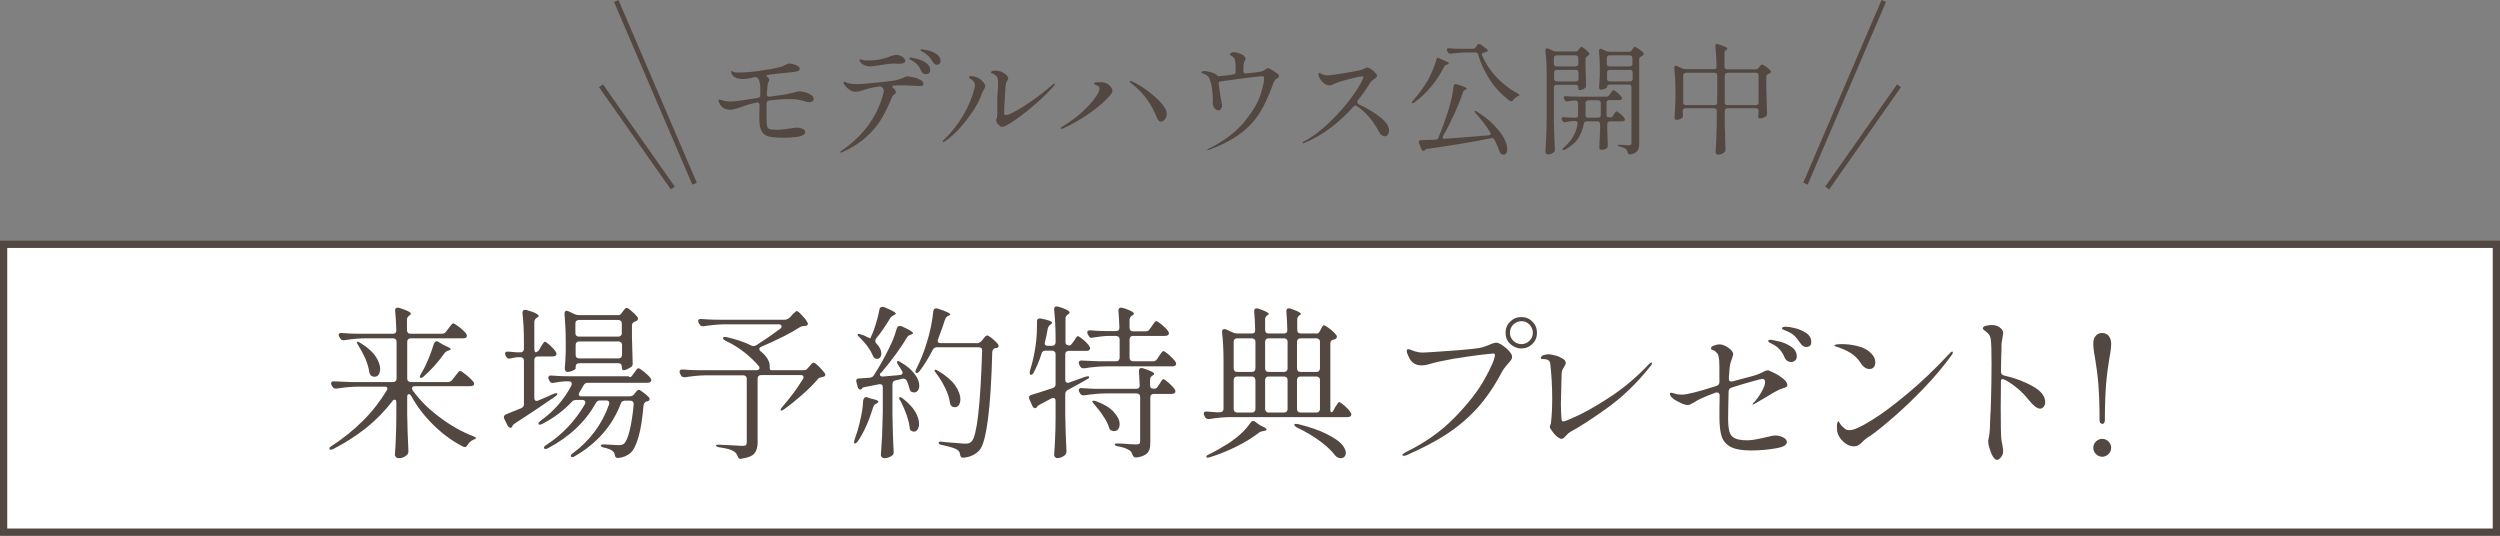 <?xml version="1.0" encoding="utf-8"?>
<!-- Generator: Adobe Illustrator 27.7.0, SVG Export Plug-In . SVG Version: 6.00 Build 0)  -->
<svg version="1.1" id="_レイヤー_2" xmlns="http://www.w3.org/2000/svg" xmlns:xlink="http://www.w3.org/1999/xlink" x="0px"
	 y="0px" viewBox="0 0 1034.5 221.7" style="enable-background:new 0 0 1034.5 221.7;" xml:space="preserve">
<rect x="0" y="0" width="1034.5" height="221.7" fill="#808080" stroke="none"/>
<style type="text/css">
	.st0{fill:none;stroke:#534741;stroke-width:2;stroke-miterlimit:10;}
	.st1{fill:#FFFFFF;}
	.st2{fill:#534741;}
</style>
<line class="st0" x1="779.5" y1="0.4" x2="747.1" y2="76"/>
<line class="st0" x1="785.8" y1="35.5" x2="756.1" y2="77.8"/>
<line class="st0" x1="255" y1="0.4" x2="287.4" y2="76"/>
<line class="st0" x1="248.7" y1="35.5" x2="278.4" y2="77.8"/>
<rect x="1.5" y="101.1" class="st1" width="1031.5" height="119.1"/>
<path class="st2" d="M1031.5,102.6v116.1H3V102.6H1031.5 M1034.5,99.6H0v122.1h1034.5V99.6L1034.5,99.6z"/>
<g>
	<g>
		<path class="st2" d="M332.9,38.1c1,0.2,1.8,0.6,2.6,1.1c0.8,0.5,1.2,1.1,1.2,1.8c0,0.4-0.2,0.7-0.5,0.9c-0.3,0.2-0.8,0.4-1.4,0.4
			c-0.6,0-1.3-0.2-2.2-0.5c-1.5-0.5-3.5-0.8-6.1-0.8c-2.4,0-5.2,0.2-8.3,0.6c-0.6,0.1-1,0.5-1,1.2v1.2l0,5.2c0,1.4,0.1,2.4,0.2,3
			c0.2,0.6,0.5,1,1.1,1.2c0.6,0.2,1.6,0.3,3,0.3c1.7,0,3.6-0.2,5.8-0.6c1.2-0.2,1.9-0.3,2.2-0.3c1,0,1.9,0.2,2.6,0.5
			c0.7,0.3,1.1,0.8,1.1,1.4c0,0.8-0.9,1.4-2.6,1.8c-1.7,0.3-3.8,0.5-6.3,0.5c-2.7,0-4.7-0.2-6.1-0.5c-1.3-0.3-2.4-1-3-2.2
			c-0.7-1.1-1-2.9-1-5.4c0-1.9,0.1-3.8,0.1-5.8c-0.3-0.6-0.7-0.8-1.1-0.7c-2.4,0.5-4.4,1.1-5.9,1.7c-1.1,0.4-2,0.7-2.8,0.9
			c-0.8,0.2-1.6,0.4-2.4,0.4c-2.3,0-3.9-1.1-4.7-3.4c-0.1-0.2-0.1-0.3-0.1-0.5c0-0.2,0.1-0.3,0.3-0.3s0.6,0.1,1.2,0.3
			c1,0.3,2.1,0.5,3.3,0.5c1.1,0,2.4-0.1,3.8-0.3l7.7-1.2c0.6-0.1,1-0.5,1-1.1l0-2.8c0-0.7,0-1.3-0.1-1.8c-0.2-1-0.4-1.6-0.6-2
			c-0.2-0.4-0.5-0.6-0.9-0.8c-0.1-0.1-0.3-0.1-0.4-0.1l-0.6,0.1c-0.2,0-0.4,0.1-0.5,0.1c-0.2,0-0.3,0.1-0.4,0.1
			c-1.3,0.3-2.5,0.5-3.7,0.5c-2.3,0-3.9-0.7-4.6-2c-0.2-0.3-0.2-0.6-0.2-0.9c0-0.3,0.1-0.4,0.2-0.4c0.1,0,0.2,0.1,0.5,0.2
			c0.3,0.1,0.5,0.2,0.7,0.3c0.4,0.1,1,0.1,2,0.1c2.2,0,5-0.2,8.4-0.7c3.4-0.5,6.4-1,8.9-1.7c0.2,0,0.5-0.1,0.8-0.3
			c0.3-0.2,0.5-0.3,0.6-0.3c0.8-0.5,1.4-0.7,1.8-0.7c0.8,0,1.7,0.2,2.8,0.6c1.1,0.4,1.6,0.9,1.6,1.6c0,0.4-0.3,0.8-1,1
			s-1.8,0.3-3.4,0.5c-2.5,0.2-5.3,0.5-8.2,0.9c-0.5,0.1-0.8,0.2-1,0.3c-0.2,0.2-0.3,0.3-0.1,0.4c0.3,0.2,0.5,0.4,0.7,0.6
			c0.3,0.3,0.4,0.5,0.4,0.8c0,0.2-0.1,0.5-0.3,0.9c-0.2,0.4-0.3,0.9-0.4,1.4l-0.3,3.6V39c0,0.3,0.1,0.6,0.3,0.8
			c0.2,0.2,0.5,0.2,0.9,0.2c1.8-0.3,3.6-0.5,5.6-0.8c0.8-0.1,2-0.3,3.8-0.8c1.5-0.4,2.4-0.6,2.7-0.6C331.2,37.8,332,37.9,332.9,38.1
			z"/>
		<path class="st2" d="M378.4,32.1c1,0.2,1.8,0.6,2.6,1c0.7,0.5,1.1,1,1.1,1.5c0,0.4-0.1,0.7-0.4,0.8c-0.2,0.2-0.6,0.2-1.2,0.2
			l-1.9-0.1c-2.5-0.1-4-0.2-4.6-0.2c-1.8,0-3.1,0-4,0.1c-0.5,0-0.8,0.2-0.8,0.4c0,0.2,0.2,0.5,0.5,0.7c0.7,0.6,1,1.2,1,1.7
			c0,0.2-0.1,0.3-0.2,0.5c-0.1,0.2-0.3,0.3-0.5,0.4c-0.1,0.1-0.2,0.2-0.4,0.4c-0.2,0.2-0.4,0.4-0.5,0.7c-1.3,3.3-2.8,6.3-4.3,8.9
			c-1.6,2.7-3.7,5.2-6.4,7.6c-2.6,2.4-5.9,4.5-9.7,6.2c-0.3,0.1-0.5,0.2-0.8,0.2c-0.2,0-0.3,0-0.3-0.1c0-0.1,0.2-0.4,0.7-0.7
			c8.8-6,14.6-13.8,17.2-23.5c0.1-0.5,0.2-0.9,0.2-1.2c0-0.5-0.2-1-0.7-1.5c-0.3-0.3-0.8-0.4-1.3-0.3c-2.2,0.3-4.4,0.8-6.5,1.5
			c-0.6,0.2-1.2,0.4-1.7,0.5c-0.6,0.1-1.1,0.2-1.6,0.2c-0.6,0-1.3-0.2-2.1-0.7s-1.4-1-1.9-1.6c-0.5-0.6-0.8-1.1-0.8-1.5
			c0-0.3,0.1-0.4,0.3-0.4c0.1,0,0.3,0.1,0.6,0.2c0.3,0.1,0.6,0.2,0.7,0.3c0.4,0.2,1,0.3,1.8,0.4c0.8,0.1,1.5,0.1,2.3,0.1
			c0.8,0,2.3-0.1,4.5-0.3s4.6-0.4,7.1-0.7c2.4-0.3,4.2-0.5,5.1-0.8c1.3-0.4,2.3-0.8,2.9-1.1c0.2-0.1,0.3-0.2,0.5-0.2
			c0.1,0,0.3-0.1,0.6-0.1C376.5,31.7,377.4,31.9,378.4,32.1z M357.8,27c-0.7-0.3-1.2-0.6-1.6-1c-0.4-0.5-0.6-0.9-0.6-1.1
			s0.1-0.3,0.4-0.3c0.2,0,0.4,0,0.6,0.1c0.3,0.1,0.5,0.1,0.8,0.2c0.3,0.1,0.7,0.1,1.2,0.1c0.9,0,1.6,0,2,0c1.8-0.1,3.2-0.3,4.4-0.6
			c1.1-0.3,2.3-0.6,3.4-1.1c0.1,0,0.4-0.1,1-0.3c0.6-0.2,1.1-0.3,1.5-0.3c0.8,0,1.7,0.3,2.5,0.8c0.8,0.6,1.2,1.1,1.2,1.7
			c0,0.4-0.2,0.7-0.7,0.9c-0.5,0.2-1.1,0.3-1.9,0.3l-1.9-0.1c-1.5,0-4,0.3-7.5,0.9c-1.5,0.2-2.3,0.3-2.6,0.3
			C359.3,27.4,358.5,27.3,357.8,27z M379.6,24.4c1.3,0.3,2.5,0.9,3.6,1.6c1.1,0.8,1.7,1.7,1.7,3c0,0.6-0.2,1-0.5,1.3
			c-0.3,0.3-0.7,0.4-1.2,0.4c-1,0-1.6-0.4-2-1.3c-0.4-0.9-0.8-1.7-1.4-2.4c-0.5-0.7-1.3-1.3-2.2-1.8c-0.1-0.1-0.3-0.2-0.5-0.3
			c-0.2-0.1-0.4-0.2-0.6-0.4c-0.1-0.1-0.2-0.2-0.2-0.3c0-0.2,0.2-0.4,0.6-0.4C377.5,23.9,378.4,24.1,379.6,24.4z M384.6,21
			c1.2,0.4,2.3,0.9,3.2,1.6s1.4,1.6,1.4,2.6c0,0.6-0.2,1-0.5,1.2c-0.3,0.3-0.7,0.4-1,0.4c-0.7,0-1.3-0.4-1.8-1.3
			c-0.5-0.9-1-1.6-1.5-2.1c-0.5-0.5-1.1-1.1-2-1.6c-0.2-0.2-0.5-0.3-0.7-0.4c-0.2-0.1-0.4-0.2-0.6-0.3s-0.2-0.2-0.2-0.3
			c0-0.2,0.2-0.4,0.7-0.4C382.4,20.5,383.3,20.7,384.6,21z"/>
		<path class="st2" d="M390.1,58.6c0-0.2,0.2-0.4,0.5-0.8c3-2.8,5.7-6.2,8-10.1c2.3-4,3.8-7.6,4.6-11.1c0.2-0.6,0.2-1.1,0.2-1.5
			c0-0.9-0.5-1.6-1.4-2.2c-0.6-0.4-1-0.7-1-1s0.3-0.4,0.8-0.4c1,0,2.1,0.3,3.2,0.9c0.6,0.3,1.2,0.8,1.8,1.5c0.6,0.7,0.9,1.2,0.9,1.8
			c0,0.3-0.2,0.7-0.6,1.4c-0.3,0.5-0.6,1.2-0.9,1.9c-0.7,2-1.9,4.4-3.6,7c-1.8,2.6-3.7,5.1-5.8,7.4c-2.2,2.3-4.1,4-6,5.2
			c-0.3,0.2-0.5,0.2-0.6,0.2C390.2,58.8,390.1,58.7,390.1,58.6z M413.5,51.9c-0.9-0.8-1.3-1.5-1.3-2.2c0-0.2,0.1-0.5,0.2-0.7
			c0.2-0.4,0.3-1.3,0.3-2.7l0-3.8c0-0.9,0-1.7,0-2.2l0.2-3.2c0.1-1.2,0.1-2.1,0.1-3c0-1.2-0.2-2-0.5-2.4c-0.3-0.3-0.6-0.6-0.9-0.8
			c-0.3-0.2-0.6-0.4-1-0.5s-0.5-0.3-0.5-0.5c0-0.2,0.2-0.4,0.5-0.5c0.3-0.1,0.8-0.2,1.4-0.2c0.8,0,1.5,0.2,2.4,0.5
			c0.8,0.4,1.5,0.8,2,1.3c0.5,0.5,0.8,1.1,0.8,1.6c0,0.2-0.1,0.5-0.4,0.8c-0.2,0.3-0.4,0.7-0.5,1c-0.2,1-0.3,3-0.5,6
			c-0.2,3-0.3,5.2-0.3,6.5c0,0.5,0.2,0.7,0.7,0.7c0.8,0,2.2-0.6,4.2-1.7c2-1.1,4.4-2.6,7.1-4.5c2.7-1.9,5.3-4,7.8-6.2
			c0.5-0.4,0.8-0.6,1-0.6c0.2,0,0.2,0.1,0.2,0.2c0,0.3-0.2,0.6-0.7,1.1c-1.3,1.5-3.2,3.4-5.6,5.6c-2.4,2.2-4.9,4.3-7.6,6.3
			c-2.6,2-4.9,3.5-6.8,4.4c-0.3,0.1-0.5,0.2-0.8,0.2C414.5,52.7,414,52.4,413.5,51.9z"/>
		<path class="st2" d="M438.9,53.1c0-0.3,0.2-0.5,0.8-0.8c2.9-1.7,5.5-3.6,7.8-5.7c2.3-2.1,4.2-4.1,5.5-5.9c1.3-1.8,2-3.2,2-4.1
			c0-0.5-0.4-1-1.1-1.3c-0.2-0.1-0.3-0.1-0.5-0.2c-0.2-0.1-0.3-0.2-0.5-0.2c-0.1-0.1-0.2-0.2-0.2-0.3c0-0.2,0.2-0.4,0.7-0.5
			c0.5-0.1,1.1-0.1,1.8-0.1c1.5,0,2.6,0.3,3.5,1c1.1,0.8,1.6,1.7,1.6,2.6c0,0.4-0.1,0.8-0.4,1.2c-2.1,2.6-5,5.2-8.7,7.8
			c-3.7,2.6-7.4,4.8-11.2,6.5c-0.3,0.1-0.6,0.2-0.7,0.2C439.1,53.3,438.9,53.3,438.9,53.1z M479.4,49.9c-0.3-0.3-0.5-0.9-0.9-1.7
			c-0.9-2.3-2.2-4.7-3.9-7.1c-1.7-2.4-3.9-4.7-6.7-6.8c-0.3-0.2-0.4-0.4-0.4-0.6c0-0.2,0.1-0.2,0.3-0.2c0.2,0,0.4,0.1,0.6,0.2
			c1.7,0.7,3.8,1.9,6.1,3.6c2.3,1.7,4.3,3.4,5.9,5.2c1.6,1.8,2.4,3.3,2.4,4.5c0,1-0.2,1.8-0.8,2.4c-0.5,0.6-1,0.9-1.6,0.9
			C480,50.4,479.7,50.2,479.4,49.9z"/>
		<path class="st2" d="M529.2,31.4c0,0.3-0.1,0.5-0.2,0.7c-0.1,0.1-0.3,0.3-0.6,0.4c-0.4,0.1-0.6,0.4-0.8,0.7
			c-0.3,0.4-0.5,0.7-0.6,1c-0.1,0.3-0.3,0.8-0.6,1.6c-1.6,4.3-3.3,8-5.2,11c-1.9,3-4.4,5.8-7.7,8.3c-3.3,2.5-7.6,4.8-12.9,6.8
			c-0.3,0.1-0.6,0.2-0.9,0.2c-0.2,0-0.2,0-0.2-0.1c0-0.1,0.3-0.3,0.9-0.6c6.4-3.2,11.2-6.9,14.6-11.1s5.6-7.9,6.6-11.1
			c1-3.2,1.5-5.4,1.5-6.7c0-0.7-0.3-1-0.9-1c-0.2,0-2,0.2-5.2,0.6c-3.2,0.4-5.8,0.7-7.7,1l-4.2,0.6c-0.3,0-0.6,0.2-0.7,0.4
			c-0.2,0.2-0.2,0.5-0.1,0.8c0.1,0.4,0.2,1.1,0.3,2.2l0.4,2.5l0.3,1.7c0.2,1.3,0.4,2,0.4,2.3c0,0.5-0.1,1-0.5,1.4
			c-0.3,0.5-0.6,0.7-1,0.7c-0.5,0-1.1-0.3-1.6-0.9c-0.5-0.6-0.8-1.3-0.8-2.2l0.1-1.2c0-1.8-0.2-3.7-0.5-5.6
			c-0.3-1.9-0.8-3.2-1.2-3.8c-0.3-0.4-0.6-0.7-1.1-1c-0.5-0.3-0.9-0.5-1.3-0.6c-0.2-0.1-0.4-0.1-0.5-0.2c-0.1,0-0.2-0.1-0.2-0.2
			c0-0.3,0.1-0.4,0.4-0.5s0.6-0.1,1-0.1c0.6,0,1.4,0.2,2.6,0.5c1.1,0.3,1.8,0.6,2,0.9l0.1,0c0.1,0.2,0.3,0.3,0.5,0.5
			s0.5,0.3,0.8,0.2c0.6,0,2.2-0.2,4.7-0.5l1.1-0.2c0.7-0.1,1-0.4,1-1v-1c0-1.1,0-2-0.1-2.8c-0.1-0.9-0.2-1.5-0.4-1.8
			c-0.2-0.3-0.5-0.6-0.9-0.9c-0.2-0.1-0.4-0.2-0.5-0.3c-0.1-0.1-0.3-0.2-0.4-0.2c-0.1-0.1-0.1-0.2-0.1-0.3c0-0.2,0.2-0.4,0.5-0.6
			c0.3-0.2,0.7-0.3,1.1-0.3c0.4,0,1.1,0.1,2.1,0.4c1,0.3,1.6,0.6,2,1c0.5,0.5,0.8,0.9,0.8,1.2c0,0.2-0.1,0.5-0.2,0.8
			c-0.2,0.3-0.3,0.4-0.3,0.5c-0.3,0.5-0.4,1.6-0.4,3.2v0.7c0,0.3,0.1,0.6,0.3,0.8s0.5,0.2,0.9,0.2l1.7-0.2c2.8-0.3,4.4-0.5,4.8-0.7
			c0.4-0.1,0.9-0.4,1.5-0.8c0,0,0.2-0.1,0.4-0.3c0.2-0.1,0.4-0.2,0.6-0.2c0.3,0,1,0.3,2,1s1.8,1.2,2.2,1.5
			C529.1,30.9,529.2,31.2,529.2,31.4z"/>
		<path class="st2" d="M561.7,42.4c0,0.3,0.2,0.6,0.6,0.8c3.1,1.4,6,3.1,8.6,5.1c2.6,2,3.9,3.9,3.9,5.8c0,0.6-0.2,1.1-0.5,1.6
			c-0.4,0.5-0.8,0.7-1.2,0.7s-1-0.2-1.5-0.6s-0.9-1-1.3-1.8c-1.1-2.2-2.5-4.1-4-5.8s-3.1-3.2-4.8-4.3c-0.2-0.1-0.4-0.2-0.6-0.2
			c-0.3,0-0.6,0.1-0.9,0.5c-2.8,3.2-6,6.1-9.4,8.7c-3.4,2.6-7.1,4.7-11,6.3c-0.2,0.1-0.3,0.1-0.4,0.1c-0.2,0-0.3-0.1-0.3-0.2
			c0-0.1,0.2-0.3,0.5-0.5c3.7-1.9,7.3-4.6,10.8-8c3.5-3.4,6.5-6.8,9-10.2c2.5-3.4,4.1-6.1,4.9-8.1l0.1-0.4c0-0.2-0.2-0.3-0.5-0.3
			c-0.7,0-2.6,0.4-5.7,1.2c-3.1,0.8-5.2,1.5-6.2,2c-0.1,0.1-0.3,0.2-0.6,0.3c-0.3,0.2-0.6,0.2-1,0.2c-0.8,0-1.6-0.3-2.3-0.8
			c-0.7-0.5-1.2-1.2-1.7-1.9c-0.4-0.7-0.6-1.3-0.6-1.8c0-0.4,0.1-0.7,0.3-0.7c0.1,0,0.3,0.1,0.6,0.3c0.3,0.2,0.7,0.4,1.1,0.5
			c0.5,0.2,1.1,0.3,1.8,0.3s2.9-0.3,6.6-0.9c3.7-0.6,6-1,7-1.3c0.5-0.1,1-0.3,1.5-0.6c0.7-0.3,1.1-0.5,1.2-0.5
			c0.3,0,0.8,0.2,1.5,0.6c0.7,0.4,1.3,0.9,1.8,1.5c0.5,0.5,0.8,1,0.8,1.4c0,0.2-0.1,0.4-0.3,0.6c-0.2,0.2-0.5,0.5-1,0.8
			c-0.7,0.5-1.1,0.8-1.3,1.1c-1.7,2.8-3.5,5.4-5.5,7.8C561.8,42,561.7,42.2,561.7,42.4z"/>
		<path class="st2" d="M595,23.9c0.2,0,0.3,0,0.5,0.2l1.3,0.6c0.5,0.2,0.9,0.4,1.2,0.5c1,0.4,1.5,0.7,1.5,1c0,0.2-0.2,0.3-0.6,0.5
			l-0.2,0c-0.5,0.2-0.9,0.5-1.1,0.9c-1.6,3.1-3.4,5.9-5.5,8.4c-2.1,2.5-4.4,4.6-6.8,6.4c-0.2,0.2-0.5,0.3-0.6,0.3
			c-0.2,0-0.3,0-0.4-0.1l-0.1-0.2c0-0.2,0.2-0.5,0.5-0.8c2.1-2.3,4-4.9,5.8-7.8c0.7-1.2,1.5-2.7,2.2-4.4c0.7-1.7,1.3-3.3,1.7-4.7
			C594.5,24.1,594.7,23.9,595,23.9z M597,56.8c0,0.2,0.1,0.4,0.2,0.5c0.2,0.1,0.4,0.2,0.7,0.1c4.9-0.3,10.9-0.8,18.1-1.4
			c0.6-0.1,0.8-0.3,0.8-0.7c0-0.2-0.1-0.4-0.2-0.6c-1.6-2.6-3.6-5.2-5.9-7.8c-0.3-0.3-0.5-0.6-0.5-0.8c0-0.2,0.1-0.2,0.2-0.2
			c0.2,0,0.5,0.1,0.9,0.4c3,1.9,5.4,3.8,7.2,5.8c1.8,1.9,3.2,3.7,4,5.4c0.8,1.6,1.2,3,1.2,4.2c0,0.7-0.1,1.3-0.4,1.7
			c-0.3,0.4-0.7,0.6-1.1,0.6c-0.3,0-0.6-0.1-0.8-0.2c-0.4-0.2-0.7-0.6-0.9-1.1c-0.5-1.6-1.2-3.2-2.1-4.9c-0.3-0.6-0.8-0.8-1.4-0.6
			c-7.2,1.5-15.9,2.9-26.3,4.4c-0.5,0-0.8,0.2-0.9,0.4c0,0.1-0.1,0.2-0.2,0.2c-0.2,0.2-0.4,0.2-0.6,0.2c-0.2,0-0.3-0.1-0.5-0.2
			c-0.2-0.1-0.3-0.3-0.3-0.5l-1-2.4c-0.1-0.2-0.1-0.3-0.1-0.5c0-0.5,0.3-0.8,0.9-0.8l6-0.2c0.6,0,1-0.3,1.2-0.8
			c1.7-4.1,3.2-8.2,4.5-12.6c0.9-3,1.5-5.9,1.8-8.7c0.1-0.6,0.4-0.9,0.9-0.9c0.1,0,0.2,0,0.5,0.1c2.7,0.8,4.1,1.4,4.1,1.8
			c0,0.1-0.2,0.3-0.5,0.4l-0.2,0.1c-0.5,0.2-0.8,0.5-0.9,0.9c-0.9,2.8-2.1,5.8-3.6,9c-1.5,3.3-3,6.4-4.7,9.2
			C597.1,56.5,597,56.7,597,56.8z M613.2,22.5c0,0.2,0,0.4,0.1,0.5c1.3,3,3.2,6,5.8,8.8c2.6,2.8,5.6,5.1,8.9,6.9
			c0.5,0.3,0.8,0.5,0.8,0.6c0,0.1-0.2,0.2-0.4,0.4c-0.2,0.1-0.4,0.2-0.5,0.2c-0.7,0.4-1.3,0.9-1.8,1.5c-0.2,0.4-0.5,0.5-0.8,0.5
			c-0.1,0-0.3-0.1-0.6-0.2c-3.1-2.3-5.8-5.1-8-8.4c-2.2-3.3-3.9-6.8-5-10.7c-0.2-0.6-0.6-0.9-1.2-0.9h-3.5c-2.1,0-4.3,0.2-6.6,0.5
			h-0.2c-0.5,0-0.9-0.2-1.1-0.7l-0.2-0.3c-0.1-0.2-0.2-0.4-0.2-0.6c0-0.2,0.1-0.4,0.2-0.5c0.2-0.1,0.4-0.2,0.7-0.1
			c1.1,0.1,2.8,0.2,5.2,0.2h4.6c0.6,0,1-0.2,1.3-0.7l0.5-0.8c0.2-0.3,0.5-0.5,0.8-0.5c0.2,0,0.4,0.1,0.7,0.2l2.3,1.7
			c0.3,0.2,0.5,0.5,0.6,0.7c0.1,0.2,0,0.4-0.2,0.5c-0.4,0.2-0.9,0.3-1.5,0.5C613.5,21.9,613.2,22.1,613.2,22.5z"/>
		<path class="st2" d="M653.1,20.7l0.2-0.3c0.1-0.1,0.2-0.3,0.5-0.6s0.4-0.4,0.6-0.4c0.2,0,0.7,0.3,1.4,0.8c0.7,0.6,1.2,1.1,1.7,1.6
			c0.1,0.1,0.2,0.3,0.2,0.5c0,0.2-0.2,0.5-0.5,0.7l-0.2,0.2c-0.3,0.1-0.5,0.3-0.7,0.5c-0.1,0.2-0.2,0.4-0.2,0.7v3.4
			c0.1,3.4,0.2,5.9,0.2,7.5v0.2c0,0.5-0.2,0.8-0.5,1c-0.3,0.2-0.7,0.4-1.1,0.6s-0.8,0.2-1.2,0.2c-0.1,0-0.2-0.1-0.3-0.3
			c-0.1-0.2-0.1-0.4-0.1-0.8v0c0-0.3-0.1-0.6-0.3-0.8c-0.2-0.2-0.4-0.3-0.8-0.3h-7.9c-0.3,0-0.6,0.1-0.8,0.3
			c-0.2,0.2-0.3,0.4-0.3,0.8v14.5c0.1,3.6,0.2,7.3,0.4,11V62c0,0.4-0.1,0.7-0.4,0.9c-0.3,0.3-0.6,0.5-1,0.7
			c-0.4,0.2-0.9,0.3-1.4,0.3c-0.3,0-0.6-0.1-0.8-0.3s-0.3-0.4-0.3-0.7c0.1-2,0.2-3.9,0.3-5.7c0.1-1.8,0.2-4.3,0.2-7.3V29.8
			c0-3.2-0.2-6.2-0.5-8.8v-0.2c0-0.5,0.2-0.8,0.6-0.8c0.2,0,0.3,0,0.5,0.1l2,0.9c0.4,0.2,0.9,0.3,1.3,0.3h7.8
			C652.4,21.4,652.8,21.2,653.1,20.7z M652.8,27.2c0.2-0.2,0.3-0.4,0.3-0.8V24c0-0.3-0.1-0.6-0.3-0.8c-0.2-0.2-0.4-0.3-0.8-0.3h-7.9
			c-0.3,0-0.6,0.1-0.8,0.3c-0.2,0.2-0.3,0.4-0.3,0.8v2.4c0,0.3,0.1,0.6,0.3,0.8c0.2,0.2,0.4,0.3,0.8,0.3h7.9
			C652.3,27.4,652.6,27.3,652.8,27.2z M643.4,29.2c-0.2,0.2-0.3,0.4-0.3,0.8v2.6c0,0.3,0.1,0.6,0.3,0.8c0.2,0.2,0.4,0.3,0.8,0.3h7.9
			c0.3,0,0.6-0.1,0.8-0.3c0.2-0.2,0.3-0.4,0.3-0.8V30c0-0.3-0.1-0.6-0.3-0.8c-0.2-0.2-0.4-0.3-0.8-0.3h-7.9
			C643.8,28.9,643.6,29,643.4,29.2z M667.4,48l0.4-0.7c0.1-0.2,0.3-0.3,0.4-0.5c0.1-0.2,0.3-0.4,0.4-0.5c0.2-0.2,0.3-0.2,0.4-0.2
			c0.2,0,0.7,0.3,1.5,1s1.4,1.2,1.7,1.8c0.1,0.3,0.2,0.5,0.2,0.6c0,0.2-0.1,0.3-0.3,0.5c-0.3,0.2-0.6,0.2-0.9,0.2h-5
			c-0.3,0-0.6,0.1-0.8,0.3c-0.2,0.2-0.3,0.4-0.3,0.8v2.6c0.1,2.8,0.2,4.9,0.2,6.3v0.2c0,0.5-0.2,0.8-0.5,1c-0.6,0.4-1.3,0.6-2.2,0.6
			c-0.2,0-0.4-0.1-0.6-0.3c-0.2-0.2-0.2-0.4-0.2-0.7c0.1-1.7,0.2-4,0.3-6.8v-2.9c0-0.3-0.1-0.6-0.3-0.8c-0.2-0.2-0.4-0.3-0.8-0.3
			h-4.4c-0.7,0-1.1,0.3-1.2,1c-0.4,2.2-1.2,4.2-2.3,6c-1.2,1.8-3,3.4-5.5,4.7c-0.6,0.3-0.9,0.3-1.1,0.1c0,0,0-0.1,0-0.1
			c0-0.2,0.2-0.5,0.6-0.9c1.7-1.4,3-2.9,3.9-4.5c0.9-1.6,1.5-3.3,1.8-5.2V51c0-0.6-0.3-0.9-1-0.9h-1c-0.9,0-1.8,0.2-2.8,0.4
			c-0.2,0.1-0.4,0.1-0.5,0.1c-0.4,0-0.7-0.2-1-0.7l-0.2-0.3c-0.1-0.2-0.1-0.4-0.1-0.5c0-0.5,0.3-0.7,1-0.6c0.8,0.1,1.9,0.1,3.4,0.2
			h1.3c0.3,0,0.6-0.1,0.8-0.2c0.2-0.2,0.3-0.4,0.3-0.7v-0.9v-4.2c0-0.3-0.1-0.6-0.3-0.8c-0.2-0.2-0.4-0.3-0.8-0.3h-0.9
			c-0.8,0.1-1.5,0.2-2.1,0.3c-0.2,0.1-0.4,0.1-0.5,0.1c-0.4,0-0.7-0.2-1-0.7l-0.1-0.3c-0.1-0.2-0.2-0.4-0.2-0.6
			c0-0.2,0.1-0.4,0.2-0.5c0.2-0.1,0.4-0.2,0.7-0.1c1.1,0.1,2.8,0.2,5.1,0.2h11.6c0.5,0,0.9-0.2,1.2-0.7l0.5-0.6
			c0.1-0.1,0.2-0.3,0.4-0.6c0.2-0.2,0.3-0.4,0.5-0.6c0.1-0.1,0.3-0.2,0.4-0.2c0.2,0,0.7,0.3,1.5,1c0.8,0.6,1.3,1.2,1.8,1.8
			c0.1,0.3,0.2,0.5,0.2,0.6c0,0.2-0.1,0.4-0.3,0.5c-0.2,0.1-0.4,0.2-0.8,0.2h-4.2c-0.3,0-0.6,0.1-0.8,0.3c-0.2,0.2-0.3,0.4-0.3,0.8
			v5c0,0.7,0.3,1,0.9,1C666.7,48.7,667.1,48.5,667.4,48z M656.4,41.9c-0.2,0.2-0.3,0.4-0.3,0.8v4.2v0.8c0,0.7,0.3,1,1,1h4.2
			c0.3,0,0.6-0.1,0.8-0.3c0.2-0.2,0.3-0.4,0.3-0.8v-5c0-0.3-0.1-0.6-0.3-0.8c-0.2-0.2-0.4-0.3-0.8-0.3h-4.1
			C656.9,41.6,656.6,41.7,656.4,41.9z M665.3,35.3c-0.2,0.2-0.3,0.4-0.3,0.7c0,0.2-0.3,0.4-0.8,0.7c-0.6,0.2-1.2,0.4-1.8,0.4
			c-0.2,0-0.4-0.1-0.5-0.3c-0.1-0.2-0.2-0.4-0.2-0.7c0.1-1.2,0.2-2.8,0.3-4.7v-2.8c0-2.8-0.1-5.2-0.3-7.4V21c0-0.5,0.2-0.8,0.6-0.8
			c0.2,0,0.4,0,0.5,0.1l1.8,0.8c0.5,0.2,0.9,0.3,1.3,0.3h8.2c0.5,0,0.9-0.2,1.2-0.6l0.2-0.4c0.1-0.1,0.2-0.3,0.4-0.6
			c0.2-0.3,0.4-0.4,0.6-0.4c0.2,0,0.8,0.3,1.6,0.8c0.8,0.6,1.5,1.1,1.9,1.6c0.1,0.2,0.2,0.3,0.2,0.5c0,0.2-0.2,0.5-0.5,0.7l-0.5,0.3
			c-0.3,0.1-0.5,0.3-0.7,0.5c-0.1,0.2-0.2,0.4-0.2,0.7v34.9c0,1.3-0.2,2.3-0.7,3s-1.4,1.2-2.8,1.5l-0.3,0c-0.5,0-0.8-0.3-1-0.9
			c-0.1-0.4-0.2-0.7-0.3-0.8c-0.1-0.3-0.4-0.6-0.9-0.9c-0.4-0.2-1-0.4-1.8-0.6c-0.6-0.1-1-0.3-1-0.6c0-0.2,0.2-0.2,0.8-0.2
			c0.9,0,1.8,0.1,2.6,0.2l1.2,0c0.4,0,0.7-0.1,0.8-0.2c0.2-0.2,0.2-0.4,0.2-0.8V36.1c0-0.3-0.1-0.6-0.3-0.8
			c-0.2-0.2-0.4-0.3-0.8-0.3h-8.4C665.8,35.1,665.5,35.2,665.3,35.3z M675.2,27.2c0.2-0.2,0.3-0.4,0.3-0.8V24c0-0.3-0.1-0.6-0.3-0.8
			c-0.2-0.2-0.4-0.3-0.8-0.3h-8.4c-0.3,0-0.6,0.1-0.8,0.3c-0.2,0.2-0.3,0.4-0.3,0.8v2.4c0,0.3,0.1,0.6,0.3,0.8
			c0.2,0.2,0.4,0.3,0.8,0.3h8.4C674.8,27.4,675,27.3,675.2,27.2z M665.3,29.2c-0.2,0.2-0.3,0.4-0.3,0.8v2.6c0,0.3,0.1,0.6,0.3,0.8
			c0.2,0.2,0.4,0.3,0.8,0.3h8.4c0.3,0,0.6-0.1,0.8-0.3c0.2-0.2,0.3-0.4,0.3-0.8V30c0-0.3-0.1-0.6-0.3-0.8c-0.2-0.2-0.4-0.3-0.8-0.3
			h-8.4C665.8,28.9,665.5,29,665.3,29.2z"/>
		<path class="st2" d="M727.7,28.1l0.3-0.4c0.1-0.1,0.3-0.3,0.5-0.6c0.2-0.3,0.5-0.4,0.7-0.4c0.2,0,0.8,0.3,1.6,0.9
			c0.8,0.6,1.4,1.1,1.8,1.6c0.2,0.2,0.2,0.4,0.2,0.5c0,0.2-0.1,0.4-0.5,0.7c-0.1,0.1-0.2,0.1-0.3,0.1c-0.1,0-0.2,0.1-0.2,0.1
			c-0.6,0.2-0.9,0.6-0.9,1.1v4.9c0.1,3.5,0.2,7,0.3,10.3v0.2c0,0.5-0.2,0.9-0.5,1.1c-0.4,0.2-0.8,0.4-1.2,0.6
			c-0.5,0.2-0.9,0.2-1.2,0.2h-0.2c-0.2,0-0.3-0.2-0.5-0.4c-0.1-0.2-0.1-0.4-0.1-0.6c0.1-0.3,0.1-0.5,0.1-0.6c0-0.1,0-0.5,0.1-1.1
			v-0.4c0-0.3-0.1-0.6-0.3-0.8c-0.2-0.2-0.4-0.3-0.8-0.3h-11.8c-0.3,0-0.6,0.1-0.8,0.3s-0.3,0.4-0.3,0.8v4.9
			c0.1,3.5,0.2,7.2,0.3,10.9V62c0,0.4-0.1,0.7-0.4,0.9c-0.3,0.3-0.7,0.6-1.2,0.8c-0.5,0.2-0.9,0.3-1.4,0.3c-0.3,0-0.6-0.1-0.8-0.3
			c-0.2-0.2-0.3-0.4-0.3-0.7c0.1-1.8,0.2-3.5,0.3-5.2c0.1-1.7,0.1-3.9,0.2-6.5v-5.4c0-0.3-0.1-0.6-0.3-0.8c-0.2-0.2-0.4-0.3-0.8-0.3
			h-11.9c-0.3,0-0.6,0.1-0.8,0.3c-0.2,0.2-0.3,0.4-0.3,0.8v0.2l0.1,1.5v0.3c0,0.4-0.1,0.7-0.3,0.9c-0.7,0.5-1.5,0.8-2.4,0.8
			c-0.2,0-0.4-0.1-0.6-0.3c-0.2-0.2-0.2-0.4-0.2-0.7c0.2-1.8,0.3-4.3,0.4-7.4V37c0-3.2-0.2-6.2-0.5-8.8v-0.2c0-0.5,0.2-0.8,0.6-0.8
			c0.2,0,0.4,0,0.5,0.1l2.2,1c0.5,0.2,0.9,0.3,1.3,0.3h11.9c0.7,0,1-0.2,1-0.5c0-3.3-0.2-6.3-0.5-9V19c0-0.2,0.1-0.4,0.2-0.6
			c0.1-0.2,0.3-0.2,0.5-0.2c0.1,0,0.2,0,0.5,0.1c2.5,0.8,3.8,1.4,3.8,1.8c0,0.2-0.1,0.3-0.4,0.5l-0.1,0.1c-0.5,0.3-0.7,0.7-0.7,1.2
			v5.7c0,0.3,0.1,0.6,0.3,0.8c0.2,0.2,0.4,0.3,0.8,0.3h11.7C727,28.7,727.4,28.5,727.7,28.1z M696.8,30.5c-0.2,0.2-0.3,0.4-0.3,0.8
			v11.1c0,0.3,0.1,0.6,0.3,0.8c0.2,0.2,0.4,0.3,0.8,0.3h11.9c0.3,0,0.6-0.1,0.8-0.3c0.2-0.2,0.3-0.4,0.3-0.8V31.2
			c0-0.3-0.1-0.6-0.3-0.8c-0.2-0.2-0.4-0.3-0.8-0.3h-11.9C697.3,30.2,697,30.3,696.8,30.5z M714,30.5c-0.2,0.2-0.3,0.4-0.3,0.8v11.1
			c0,0.3,0.1,0.6,0.3,0.8c0.2,0.2,0.4,0.3,0.8,0.3h11.8c0.3,0,0.6-0.1,0.8-0.3c0.2-0.2,0.3-0.4,0.3-0.8V31.2c0-0.3-0.1-0.6-0.3-0.8
			c-0.2-0.2-0.4-0.3-0.8-0.3h-11.8C714.5,30.2,714.2,30.3,714,30.5z"/>
	</g>
</g>
<g>
	<g>
		<path class="st2" d="M187.3,157l1-1.3c0.1-0.2,0.4-0.5,0.7-0.9c0.3-0.4,0.6-0.8,0.8-1c0.2-0.2,0.4-0.3,0.6-0.3
			c0.4,0,1.2,0.6,2.6,1.7c1.4,1.1,2.3,2.1,2.9,2.8c0.2,0.3,0.3,0.6,0.3,0.8c0,0.2-0.1,0.5-0.3,0.7c-0.4,0.2-0.8,0.3-1.3,0.3h-22.8
			c-0.9,0-1.3,0.3-1.3,0.9c0,0.2,0.1,0.5,0.3,0.9c3,4.1,6.7,7.8,11.2,11.1c4.5,3.4,9.1,6,13.8,7.8c0.8,0.4,1.2,0.6,1.2,0.8
			c0,0.1-0.2,0.3-0.5,0.4c-0.3,0.1-0.5,0.2-0.7,0.3c-1,0.5-1.8,1.2-2.3,2.1c-0.3,0.6-0.7,0.9-1.1,0.9c-0.2,0-0.5-0.1-0.8-0.2
			c-4.3-2.2-8.3-5.1-12-8.7c-3.7-3.6-6.9-7.6-9.4-12.2c-0.3-0.5-0.6-0.8-1-0.8c-0.5,0-0.7,0.4-0.7,1.2v7.1c0.1,4.9,0.2,9.9,0.5,15.1
			v0.4c0,0.5-0.2,0.9-0.5,1.3c-0.5,0.4-1,0.8-1.6,1c-0.6,0.3-1.2,0.4-1.9,0.4c-0.4,0-0.8-0.1-1.1-0.4c-0.3-0.3-0.5-0.6-0.5-1
			c0.2-2.4,0.3-4.8,0.4-7.1c0.1-2.3,0.2-5.3,0.2-8.8v-5.7c0-0.8-0.2-1.2-0.7-1.2c-0.4,0-0.7,0.2-1,0.7c-3.1,4-6.7,7.7-10.8,11
			c-4.2,3.3-8.7,6.2-13.6,8.7c-0.5,0.2-0.8,0.3-1,0.3c-0.3,0-0.5-0.1-0.5-0.3c0,0-0.1-0.1-0.1-0.3c0-0.3,0.3-0.6,1-1
			c4.6-3,8.9-6.4,12.9-10.4c4-4,7.2-8.2,9.8-12.5c0.2-0.2,0.3-0.5,0.3-0.8c0-0.3-0.1-0.5-0.3-0.6c-0.2-0.2-0.5-0.2-0.9-0.2h-10.8
			c-2.8,0-5.8,0.3-9,0.8h-0.4c-0.6,0-1.1-0.3-1.4-0.9l-0.3-0.5c-0.1-0.3-0.2-0.5-0.2-0.8c0-0.3,0.1-0.5,0.3-0.6
			c0.2-0.2,0.5-0.2,1-0.2c1.5,0.1,3.9,0.2,7,0.3h17.3c0.5,0,0.8-0.1,1.1-0.4c0.2-0.2,0.4-0.6,0.4-1.1v-15.1c0-0.5-0.1-0.8-0.4-1.1
			c-0.3-0.2-0.6-0.4-1.1-0.4h-11.2c-2.9,0-5.9,0.3-9,0.8h-0.3c-0.6,0-1.1-0.3-1.4-0.9l-0.3-0.5c-0.2-0.5-0.3-0.7-0.3-0.8
			c0-0.3,0.1-0.5,0.3-0.6c0.2-0.2,0.5-0.2,1-0.2c1.5,0.1,3.9,0.3,7,0.3h14.2c1,0,1.4-0.5,1.4-1.4c-0.1-3.3-0.3-6-0.5-8.1v-0.1
			c0-0.8,0.3-1.2,1-1.2c0.1,0,0.3,0,0.7,0.1c3.2,1,4.8,1.8,4.8,2.4c0,0.2-0.2,0.5-0.5,0.7l-0.2,0.1c-0.6,0.4-0.9,1-0.9,1.7v4.3
			c0,0.5,0.1,0.8,0.4,1.1c0.2,0.3,0.6,0.4,1.1,0.4h13c0.7,0,1.3-0.3,1.7-0.9l0.9-1.2c0.2-0.3,0.5-0.6,0.7-0.9
			c0.2-0.3,0.5-0.6,0.7-0.9c0.2-0.2,0.4-0.4,0.6-0.4c0.4,0,1.2,0.5,2.6,1.6c1.3,1,2.3,2,2.8,2.7c0.2,0.3,0.3,0.6,0.3,0.8
			c0,0.3-0.1,0.5-0.3,0.8c-0.4,0.2-0.8,0.3-1.3,0.3h-21.6c-0.5,0-0.8,0.1-1.1,0.4c-0.3,0.3-0.4,0.6-0.4,1.1v15.1
			c0,0.5,0.1,0.8,0.4,1.1c0.2,0.2,0.6,0.4,1.1,0.4h15.6C186.4,157.9,186.9,157.6,187.3,157z M147.7,141.7c0-0.2,0.1-0.3,0.3-0.3
			c0.3,0,0.6,0.2,1.1,0.5c2.8,1.7,4.9,3.5,6.2,5.4c1.3,1.9,2,3.7,2,5.3c0,1-0.2,1.7-0.6,2.4c-0.4,0.6-1,0.9-1.7,0.9
			c-0.4,0-0.8-0.1-1.2-0.3c-0.5-0.3-0.8-0.8-1-1.6c-0.2-1.7-0.8-3.6-1.6-5.6c-0.9-2-1.9-3.8-3-5.6
			C147.9,142.3,147.7,141.9,147.7,141.7z M180.7,141.2c0.3,0,0.5,0.1,0.8,0.3l1.6,1c0.6,0.3,1.2,0.6,1.6,0.8
			c1.2,0.5,1.8,0.9,1.8,1.2c0,0.2-0.3,0.4-0.8,0.5l-0.2,0.1c-0.6,0.2-1.2,0.5-1.6,1.1c-2.8,3.9-5.7,7.1-8.6,9.6
			c-0.6,0.5-1.1,0.7-1.4,0.5c-0.1-0.1-0.2-0.3-0.2-0.4c0-0.3,0.1-0.5,0.3-0.8l0.5-0.9c1-1.6,1.9-3.6,2.8-5.7
			c0.9-2.2,1.6-4.2,2.2-6.1C179.8,141.6,180.2,141.2,180.7,141.2z"/>
		<path class="st2" d="M223.2,144.6l0.6-1.1c0.1-0.2,0.3-0.5,0.6-0.9c0.2-0.4,0.5-0.7,0.6-0.9c0.2-0.2,0.4-0.3,0.5-0.3
			c0.3,0,1,0.5,2.1,1.5c1.1,1,1.9,1.9,2.4,2.7c0.2,0.4,0.3,0.6,0.3,0.8c0,0.3-0.1,0.5-0.4,0.8c-0.3,0.2-0.7,0.3-1.2,0.3h-6.1
			c-0.5,0-0.8,0.1-1.1,0.4c-0.3,0.3-0.4,0.6-0.4,1.1v15.6c0,0.9,0.3,1.3,1,1.3c0.2,0,0.4-0.1,0.7-0.2c1.7-0.7,3.8-1.6,6.2-2.7
			c0.4-0.2,0.8-0.3,1.1-0.3c0.3,0,0.5,0,0.5,0.2v0.1c0,0.3-0.3,0.7-0.9,1.1c-5.6,3.9-11.2,7.6-16.6,11.1c-0.6,0.4-0.9,0.7-1,0.9
			l-0.1,0.3c-0.1,0.4-0.4,0.6-0.8,0.6c-0.2,0-0.4-0.1-0.6-0.2c-0.2-0.2-0.4-0.4-0.5-0.6l-1.4-2.8c-0.1-0.3-0.2-0.5-0.2-0.8
			c0-0.5,0.3-0.9,1-1.2c2.3-0.9,4.3-1.7,6.2-2.5c0.7-0.3,1.1-0.9,1.1-1.6v-18c0-0.5-0.1-0.8-0.4-1.1c-0.3-0.2-0.6-0.4-1.1-0.4h-1.1
			c-1.1,0.1-2.1,0.3-2.9,0.5c-0.3,0.1-0.5,0.1-0.6,0.1c-0.5,0-1-0.3-1.3-0.9l-0.2-0.4c-0.1-0.3-0.2-0.5-0.2-0.8
			c0-0.3,0.1-0.5,0.3-0.6c0.2-0.2,0.6-0.2,1-0.2c0.8,0.1,2,0.2,3.7,0.3h1.3c0.5,0,0.8-0.1,1.1-0.4c0.2-0.2,0.4-0.6,0.4-1.1v-2.5
			c0-4.6-0.2-8.6-0.6-12.2v-0.3c0-0.3,0.1-0.6,0.3-0.8c0.2-0.2,0.4-0.3,0.8-0.3c0.1,0,0.3,0,0.6,0.1c1.9,0.5,3.2,1,3.9,1.4
			c0.7,0.4,1.1,0.7,1.1,1c0,0.2-0.2,0.5-0.6,0.7l-0.2,0.1c-0.6,0.4-1,1-1,1.7v11.1c0,0.5,0.1,0.8,0.2,1.1c0.1,0.3,0.3,0.4,0.5,0.4
			C222.4,145.5,222.9,145.2,223.2,144.6z M261.6,155.4l0.8-1.1c0.2-0.2,0.4-0.5,0.6-0.8c0.2-0.3,0.4-0.6,0.6-0.8
			c0.2-0.2,0.4-0.3,0.6-0.3c0.4,0,1.1,0.5,2.4,1.5c1.2,1,2.1,1.9,2.6,2.6c0.2,0.3,0.3,0.6,0.3,0.8c0,0.3-0.1,0.5-0.4,0.8
			c-0.3,0.2-0.7,0.3-1.2,0.3h-24.7c-0.7,0-1.3,0.3-1.7,1c-0.3,0.6-0.9,1.6-1.7,2.9c-0.2,0.4-0.3,0.7-0.3,0.9c0,0.2,0.1,0.4,0.3,0.6
			c0.2,0.2,0.5,0.2,0.9,0.2h19.9c0.7,0,1.3-0.3,1.8-0.8l0.3-0.5c0.1-0.1,0.4-0.4,0.7-0.8c0.3-0.4,0.6-0.6,0.9-0.6
			c0.3,0,1,0.4,1.9,1.1c1,0.7,1.7,1.4,2.3,2c0.2,0.2,0.3,0.4,0.3,0.7c0,0.4-0.2,0.7-0.7,0.9c-0.2,0.1-0.3,0.1-0.5,0.1
			c-0.4,0.1-0.7,0.3-0.9,0.6c-0.2,0.2-0.3,0.6-0.4,1c-0.5,5.4-1.1,9.8-2.1,13.1c-0.9,3.3-2.1,5.6-3.4,6.7c-1.3,1.1-2.9,1.8-4.9,2
			h-0.2c-0.4,0-0.7-0.1-0.9-0.3c-0.2-0.2-0.4-0.6-0.4-1c-0.1-0.7-0.5-1.3-1-1.6c-0.5-0.5-1.7-1-3.5-1.4c-0.9-0.2-1.3-0.5-1.3-0.8
			c0-0.2,0.1-0.3,0.4-0.4c0.3-0.1,0.6-0.1,1.1-0.1l2,0.1c0.7,0,1.4,0.1,2,0.1c0.7,0,1.3,0.1,1.8,0.1c1,0,1.8-0.2,2.3-0.6
			c0.8-0.7,1.6-2.5,2.3-5.3c0.7-2.8,1.3-6.4,1.7-10.9v-0.2c0-0.9-0.5-1.4-1.4-1.4h-2.3c-0.8,0-1.4,0.4-1.6,1.2
			c-3.6,9.3-9.9,16.5-19.1,21.8c-0.8,0.5-1.3,0.5-1.5,0.1c0,0-0.1-0.1-0.1-0.3c0-0.3,0.3-0.7,0.9-1.1c7-5.2,12-11.9,14.9-20.1
			c0.1-0.3,0.1-0.5,0.1-0.6c0-0.3-0.1-0.6-0.3-0.8c-0.2-0.2-0.5-0.3-1-0.3h-2.5c-0.7,0-1.3,0.3-1.7,1c-4.3,7.8-11,14.1-19.9,18.8
			c-0.5,0.2-0.8,0.3-1,0.3c-0.3,0-0.5-0.1-0.5-0.3c0,0-0.1-0.1-0.1-0.3c0-0.3,0.3-0.7,1-1.1c6.6-4.3,11.9-9.9,15.9-16.8
			c0.1-0.3,0.2-0.5,0.2-0.8c0-0.3-0.1-0.5-0.3-0.7c-0.2-0.2-0.5-0.3-0.9-0.3h-2.6c-0.8,0-1.4,0.3-1.8,0.8c-3.4,3.6-7.5,6.7-12.2,9.1
			c-0.8,0.4-1.3,0.5-1.5,0.1c0,0-0.1-0.1-0.1-0.3c0-0.2,0.3-0.6,0.9-1.1c5.5-3.9,9.7-8.8,12.7-14.5c0.1-0.3,0.2-0.5,0.2-0.8
			c0-0.6-0.4-1-1.3-1h-1.5c-1.6,0.1-3.2,0.3-4.6,0.6c-0.1,0-0.3,0.1-0.5,0.1c-0.6,0-1-0.3-1.3-0.9l-0.3-0.5
			c-0.1-0.3-0.2-0.5-0.2-0.8c0-0.3,0.1-0.6,0.3-0.7c0.2-0.2,0.5-0.2,1-0.2c1.6,0.1,4,0.3,7.1,0.3h24.8
			C260.6,156.3,261.2,156,261.6,155.4z M257.2,129.6l0.5-0.7c0.1-0.2,0.4-0.5,0.7-0.9c0.3-0.4,0.6-0.6,0.9-0.6c0.3,0,1,0.4,2,1.3
			c1,0.8,1.8,1.6,2.4,2.4c0.2,0.2,0.3,0.5,0.3,0.8c0,0.3-0.2,0.6-0.6,0.9l-0.7,0.3c-0.8,0.3-1.2,0.8-1.2,1.6v4.8
			c0.1,4.6,0.2,8.2,0.3,10.7v0.3c0,0.6-0.2,1.1-0.7,1.4c-0.5,0.3-1,0.6-1.6,0.9c-0.6,0.3-1.1,0.4-1.6,0.4c-0.2,0-0.3-0.1-0.4-0.4
			c-0.1-0.2-0.2-0.6-0.2-1.1c0-0.9-0.5-1.4-1.4-1.4h-16.2c-0.5,0-0.8,0.1-1.1,0.4c-0.3,0.3-0.4,0.6-0.4,1.1v0.7
			c0,0.2-0.4,0.5-1.2,0.9c-0.8,0.3-1.5,0.5-2.3,0.5c-0.3,0-0.5-0.1-0.7-0.4c-0.2-0.3-0.3-0.6-0.3-1c0.2-1.8,0.3-4.2,0.4-7.1V141
			c0-3.8-0.2-7.4-0.5-11v-0.3c0-0.3,0.1-0.6,0.2-0.8c0.2-0.2,0.4-0.3,0.6-0.3c0.2,0,0.5,0.1,0.8,0.2l2.6,1.2
			c0.6,0.3,1.2,0.4,1.8,0.4h16C256.2,130.5,256.8,130.2,257.2,129.6z M256.9,138.9c0.2-0.2,0.4-0.6,0.4-1.1v-3.9
			c0-0.5-0.1-0.8-0.4-1.1c-0.3-0.2-0.6-0.4-1.1-0.4h-16.2c-0.5,0-0.8,0.1-1.1,0.4c-0.3,0.2-0.4,0.6-0.4,1.1v3.9
			c0,0.5,0.1,0.8,0.4,1.1c0.2,0.2,0.6,0.4,1.1,0.4h16.2C256.3,139.3,256.6,139.1,256.9,138.9z M238.6,141.7
			c-0.3,0.3-0.4,0.6-0.4,1.1v4c0,0.5,0.1,0.8,0.4,1.1c0.2,0.3,0.6,0.4,1.1,0.4h16.2c0.5,0,0.8-0.1,1.1-0.4c0.2-0.2,0.4-0.6,0.4-1.1
			v-4c0-0.5-0.1-0.8-0.4-1.1c-0.3-0.2-0.6-0.4-1.1-0.4h-16.2C239.2,141.3,238.8,141.4,238.6,141.7z"/>
		<path class="st2" d="M326.9,131.3l0.8-0.9c0.2-0.2,0.5-0.6,1-1s0.8-0.7,1-0.7c0.3,0,1,0.5,2,1.6c1,1,1.8,2,2.3,2.9
			c0.2,0.4,0.3,0.6,0.3,0.8c0,0.5-0.3,0.7-0.8,0.8c-0.4,0.1-0.7,0.1-0.9,0.1c-0.7,0-1.3,0.3-1.8,0.6c-3.5,2.3-8.7,4.9-15.8,8
			c-0.5,0.2-0.8,0.5-0.8,0.9c0,0.3,0.2,0.7,0.6,1c1.3,1,2.2,2.1,2.8,3.1c0.6,1,0.9,1.9,0.9,2.8v0.3v0.5c0,0.4,0.1,0.7,0.2,0.9
			c0.1,0.2,0.4,0.2,0.8,0.2h13c0.7,0,1.3-0.2,1.7-0.8l0.7-0.8c0.1-0.1,0.4-0.4,0.8-0.9s0.8-0.6,1.1-0.6c0.3,0,1,0.5,2,1.5
			c1,1,1.8,1.9,2.4,2.7c0.2,0.2,0.3,0.5,0.3,0.8c0,0.4-0.3,0.7-0.8,0.8l-0.5,0.1c-0.5,0.1-0.8,0.2-1.1,0.3c-0.3,0.1-0.5,0.3-0.7,0.6
			c-1.7,2-3.8,4.1-6.4,6.4c-2.6,2.3-5.1,4.3-7.6,6.1c-0.5,0.3-0.8,0.5-1.1,0.5c-0.2,0-0.3-0.1-0.3-0.3c0-0.3,0.2-0.7,0.7-1.2
			c3.2-3.7,6.1-7.5,8.5-11.5c0.2-0.2,0.3-0.5,0.3-0.8c0-0.6-0.4-0.9-1.2-0.9h-16.3c-0.5,0-0.8,0.1-1.1,0.4c-0.3,0.3-0.4,0.6-0.4,1.1
			v26.4c0,1.9-0.4,3.4-1.3,4.5s-2.7,1.8-5.3,2.2l-0.4,0.1c-0.6,0-1.1-0.4-1.3-1.2c-0.3-0.8-0.8-1.5-1.5-1.9c-1.2-0.8-3.2-1.3-6-1.7
			c-0.9-0.1-1.4-0.4-1.4-0.8c0-0.2,0.3-0.3,1-0.3c0.5,0,2.6,0.1,6.2,0.3c1.6,0.1,2.9,0.2,3.7,0.2c0.7,0,1.2-0.1,1.4-0.3
			c0.3-0.2,0.4-0.6,0.4-1.2v-26.2c0-0.5-0.1-0.8-0.4-1.1c-0.3-0.2-0.6-0.4-1.1-0.4h-15c-2.8,0-5.8,0.3-9,0.8h-0.4
			c-0.6,0-1.1-0.3-1.4-0.9l-0.3-0.6c-0.1-0.3-0.2-0.5-0.2-0.8c0-0.7,0.5-1,1.4-0.9c1.5,0.1,3.9,0.3,7,0.3H313c0.4,0,0.7-0.1,1-0.3
			c0.2-0.2,0.3-0.4,0.3-0.6c0-0.2-0.1-0.5-0.3-0.8c-1.5-1.8-3.4-3.6-5.7-5.5c-2.4-1.9-5.1-3.6-8.1-5c-0.7-0.4-1-0.7-1-1
			c0-0.4,0.2-0.6,0.7-0.6l0.8,0.1c3.9,0.9,7.3,2,10.2,3.5c0.4,0.1,0.7,0.2,0.9,0.2c0.3,0,0.6-0.1,1.1-0.3c3.9-2.5,7.2-4.8,10-6.9
			c0.4-0.3,0.5-0.6,0.5-1c0-0.5-0.4-0.8-1.2-0.8h-22c-2.8,0-5.8,0.3-9,0.8h-0.4c-0.6,0-1.1-0.3-1.4-0.9l-0.3-0.5
			c-0.1-0.3-0.2-0.5-0.2-0.8s0.1-0.5,0.3-0.6c0.2-0.2,0.5-0.2,1-0.2c1.5,0.1,3.9,0.3,7,0.3h27.9
			C325.8,132.1,326.4,131.8,326.9,131.3z"/>
		<path class="st2" d="M358.4,164.3l0.5,0.1l1.3,0.5c0.1,0,0.7,0.2,1.7,0.4c1,0.3,1.6,0.6,1.6,0.9c0,0.2-0.3,0.5-0.8,0.8l-0.2,0.1
			c-0.6,0.2-1,0.7-1.2,1.5c-1.8,5.8-3.9,10.5-6.4,14.1c-0.4,0.5-0.8,0.8-1.1,0.8c-0.3,0-0.4-0.2-0.4-0.5c0-0.3,0.1-0.6,0.2-1
			l1.2-3.6c0.6-1.9,1.1-4.1,1.6-6.5c0.5-2.4,0.7-4.5,0.8-6.3C357.4,164.8,357.8,164.3,358.4,164.3z M364.1,155
			c0,0.6,0.4,0.8,1.3,0.8l6.9-0.6c0.8-0.1,1.2-0.4,1.2-1c0-0.3-0.1-0.6-0.3-0.8l-1.5-2.4c-0.3-0.4-0.4-0.7-0.5-1
			c0-0.3,0-0.5,0.1-0.5c0,0,0.1-0.1,0.3-0.1c0.3,0,0.6,0.2,1.1,0.5c2.6,1.5,4.6,3.2,5.8,4.9c1.3,1.7,1.9,3.3,1.9,4.8
			c0,0.8-0.2,1.5-0.6,2c-0.4,0.5-0.9,0.8-1.5,0.8c-0.3,0-0.6-0.1-1-0.2c-0.3-0.1-0.5-0.3-0.6-0.5c-0.1-0.2-0.3-0.5-0.4-1
			c-0.2-0.9-0.5-1.9-1-3c-0.4-0.8-1-1.1-1.8-1c-0.6,0.2-1.6,0.4-2.9,0.7c-0.9,0.2-1.3,0.7-1.3,1.6v12.8c0.1,5,0.2,10,0.5,15v0.3
			c0,0.6-0.2,1.1-0.6,1.4c-1,0.7-2.1,1.1-3.3,1.1c-0.4,0-0.7-0.1-1-0.4c-0.3-0.3-0.4-0.6-0.4-0.9c0.2-2.7,0.3-5.3,0.5-7.8
			c0.1-2.5,0.2-5.8,0.3-9.9v-10.3c0-0.5-0.1-0.9-0.4-1.1c-0.3-0.2-0.7-0.3-1.1-0.2l-1.6,0.3c-1.6,0.4-3,0.6-4.1,0.8
			c-0.7,0.1-1.2,0.3-1.3,0.5c0,0.1-0.1,0.2-0.2,0.3c-0.2,0.2-0.4,0.3-0.6,0.3c-0.5,0-0.9-0.4-1.1-1.1l-0.5-2c0-0.1-0.1-0.3-0.1-0.5
			c0-0.7,0.4-1,1.3-1l4.3-0.3c0.8-0.1,1.3-0.4,1.7-1c1.6-2.5,3.2-5.2,4.7-8.1c1-1.8,1.9-3.7,2.8-5.7c0.9-2,1.5-3.9,2-5.6
			c0.2-0.7,0.6-1,1.2-1c0.3,0,0.6,0,0.8,0.1c3.1,1.4,4.7,2.3,4.7,2.9c0,0.2-0.2,0.3-0.7,0.5l-0.3,0.1c-0.6,0.2-1.1,0.5-1.4,1
			c-2.7,4.6-6.3,9.4-10.7,14.7C364.2,154.3,364.1,154.7,364.1,155z M360.1,140l0.1-0.1c0.8-1.7,1.6-3.7,2.2-5.8
			c0.7-2.2,1.2-4.2,1.5-6c0.1-0.7,0.5-1.1,1.2-1.1c0.3,0,0.6,0,0.8,0.1c3.2,1.3,4.8,2.2,4.8,2.7c0,0.1-0.2,0.3-0.6,0.5l-0.2,0.1
			c-0.7,0.3-1.2,0.7-1.5,1.2c-2.2,3.6-4.1,6.4-5.9,8.5c-0.2,0.3-0.3,0.6-0.3,1c0,0.4,0.2,0.8,0.5,1.1c1.4,1.4,2,2.8,2,4.1
			c0,0.7-0.2,1.2-0.5,1.6c-0.3,0.4-0.8,0.6-1.3,0.6l-0.6-0.1c-0.5-0.2-0.9-0.7-1.2-1.4c-0.5-1.2-1.2-2.4-2.2-3.8
			c-1-1.3-2.1-2.5-3.2-3.6c-0.7-0.6-1-1.1-0.8-1.3c0,0,0.2-0.1,0.3-0.1c0.4,0,0.8,0.1,1.4,0.3c0.7,0.2,1.4,0.5,2.3,1L360.1,140z
			 M372.1,164.9c0-0.3,0-0.5,0.1-0.5l0.2-0.1c0.3,0,0.7,0.2,1.2,0.6c2.3,1.8,4,3.6,5.1,5.4c1,1.8,1.6,3.4,1.6,5c0,1-0.2,1.8-0.6,2.4
			c-0.4,0.6-0.9,0.9-1.5,0.9c-0.4,0-0.7-0.1-1-0.3c-0.3-0.1-0.5-0.3-0.6-0.6c-0.1-0.2-0.2-0.6-0.2-1c-0.4-3-1.6-6.5-3.7-10.7
			C372.3,165.6,372.1,165.2,372.1,164.9z M406.4,140.8l0.5-0.6c0.1-0.1,0.2-0.4,0.5-0.6c0.2-0.3,0.4-0.5,0.6-0.6
			c0.2-0.1,0.4-0.2,0.5-0.2c0.3,0,1,0.4,2,1.2c1,0.8,1.8,1.6,2.4,2.3c0.2,0.2,0.3,0.5,0.3,0.8c0,0.4-0.2,0.7-0.6,0.9L412,144
			c-0.9,0.2-1.3,0.8-1.4,1.6c-0.6,23.6-2.4,37.1-5.2,40.6c-1.7,1.9-3.9,2.9-6.6,3.2h-0.2c-0.4,0-0.7-0.1-0.9-0.3
			c-0.2-0.2-0.4-0.6-0.4-1c-0.1-0.9-0.5-1.5-1.2-2c-0.9-0.6-3-1.3-6.5-2c-0.8-0.2-1.2-0.5-1.2-0.9c0-0.2,0.1-0.3,0.4-0.4
			c0.3-0.1,0.6-0.1,1.1,0l1.8,0.2c4.6,0.4,7.1,0.6,7.6,0.6c0.7,0,1.3-0.1,1.6-0.2c0.4-0.1,0.8-0.4,1.2-0.8
			c2.1-2.1,3.6-14.6,4.3-37.5v-0.1c0-0.5-0.1-0.8-0.4-1c-0.3-0.2-0.6-0.3-1-0.3h-17.3c-0.7,0-1.3,0.3-1.7,1
			c-1.8,3.5-3.6,6.4-5.5,8.9c-0.6,0.7-1.1,0.9-1.4,0.7c-0.2-0.1-0.3-0.3-0.3-0.5c0-0.2,0.1-0.6,0.3-1c1.7-3.4,3.2-7,4.4-11
			c0.6-1.9,1.2-4.1,1.7-6.5c0.5-2.4,0.8-4.6,1-6.5c0.1-0.8,0.5-1.2,1.2-1.2c0.3,0,0.5,0,0.6,0.1c3.5,1.1,5.2,1.9,5.2,2.4
			c0,0.2-0.2,0.4-0.6,0.5l-0.2,0.1c-0.6,0.2-1,0.7-1.3,1.4c-0.8,2.5-1.8,5.3-2.9,8.2c-0.1,0.3-0.2,0.5-0.2,0.7c0,0.6,0.4,1,1.3,1
			h15.4C405.5,141.7,406,141.4,406.4,140.8z M386.7,153.3c0-0.2,0.1-0.3,0.3-0.3c0.3,0,0.6,0.1,1.1,0.4c3.2,1.9,5.6,3.9,7.1,6
			c1.5,2.1,2.2,4.1,2.2,5.8c0,1-0.2,1.8-0.6,2.4c-0.4,0.6-1,0.9-1.7,0.9c-0.3,0-0.7-0.1-1-0.2c-0.5-0.3-0.9-0.8-1-1.6
			c-0.3-2-0.9-4-2-6.2c-1.1-2.2-2.3-4.2-3.7-6C386.9,153.9,386.7,153.4,386.7,153.3z"/>
		<path class="st2" d="M443.5,142.3l0.8-1.1c0.2-0.2,0.4-0.5,0.6-0.9c0.2-0.4,0.5-0.7,0.6-0.9c0.2-0.2,0.4-0.3,0.5-0.3
			c0.3,0,1.1,0.5,2.3,1.5c1.2,1,2,1.9,2.5,2.7c0.2,0.3,0.3,0.6,0.3,0.8c0,0.3-0.1,0.5-0.4,0.8c-0.3,0.2-0.7,0.3-1.2,0.3h-7.2
			c-0.5,0-0.8,0.1-1.1,0.4c-0.3,0.2-0.4,0.6-0.4,1.1v10.4c0,0.9,0.4,1.3,1.1,1.3c0.2,0,0.4,0,0.5-0.1l6.7-2.4
			c0.4-0.1,0.8-0.2,1.1-0.2c0.3,0,0.5,0.1,0.5,0.2v0.1c0,0.4-0.3,0.7-1,1c-1.6,1-4.2,2.4-7.9,4.4c-0.7,0.4-1,1-1,1.7v8.3
			c0.1,4.9,0.2,9.9,0.5,15.1v0.4c0,0.5-0.2,0.9-0.5,1.3c-0.4,0.4-0.9,0.7-1.5,1c-0.6,0.2-1.2,0.4-1.7,0.4c-0.4,0-0.7-0.1-1-0.4
			c-0.3-0.3-0.4-0.6-0.4-1c0.2-2.4,0.3-4.7,0.4-7c0.1-2.3,0.2-5.1,0.2-8.6V166c0-0.9-0.3-1.3-1-1.3c-0.2,0-0.5,0.1-0.8,0.2l-4.7,2.5
			c-0.6,0.3-1,0.6-1.2,1c-0.2,0.4-0.5,0.5-0.8,0.5c-0.4,0-0.8-0.3-1.1-0.9l-1.2-2.7c-0.1-0.3-0.2-0.5-0.2-0.8c0-0.5,0.3-0.9,1-1.1
			c1.8-0.5,3.9-1.2,6.3-2l2.5-0.8c0.8-0.3,1.2-0.8,1.2-1.6v-12.4c0-0.5-0.1-0.8-0.4-1.1c-0.3-0.2-0.6-0.4-1.1-0.4h-2.7
			c-0.8,0-1.4,0.4-1.6,1.2c-0.9,2.9-2,5.5-3.3,7.9c-0.3,0.6-0.7,0.9-1.1,0.9c-0.3,0-0.5-0.2-0.5-0.7c0-0.4,0-0.7,0.1-1
			c0.5-1.6,1.2-4,1.8-7.2c0.7-3.5,1.1-7.3,1.1-11.3v-1.8v-0.1c0-0.5,0.1-0.8,0.4-1c0.3-0.2,0.7-0.3,1.2-0.2c3.1,0.6,4.7,1.2,4.7,1.8
			c0,0.1-0.2,0.3-0.5,0.5l-0.1,0.1c-0.6,0.4-1,1-1.2,1.6c-0.3,1.9-0.7,3.8-1.2,5.7c0,0.1-0.1,0.3-0.1,0.5c0,0.7,0.4,1.1,1.3,1.1h1.7
			c0.5,0,0.8-0.1,1.1-0.4c0.2-0.2,0.4-0.6,0.4-1.1v-1.2c0-4.6-0.2-8.6-0.6-12.2v-0.3c0-0.7,0.3-1.1,1-1.1c0.1,0,0.3,0,0.7,0.1
			c1.8,0.5,3,1,3.7,1.4c0.7,0.4,1,0.7,1,1c0,0.2-0.2,0.5-0.5,0.7l-0.2,0.1c-0.6,0.4-1,1-1,1.7v9.6c0,1,0.3,1.4,1,1.4
			C442.5,143.2,443,142.9,443.5,142.3z M478.8,148.6l0.8-1.2c0.1-0.2,0.4-0.5,0.6-0.9c0.3-0.4,0.5-0.7,0.7-0.9
			c0.2-0.2,0.4-0.3,0.5-0.3c0.4,0,1.1,0.5,2.4,1.6c1.2,1.1,2.1,2,2.6,2.8c0.2,0.3,0.3,0.6,0.3,0.8c0,0.3-0.1,0.5-0.4,0.8
			c-0.3,0.2-0.7,0.3-1.2,0.3h-27.4c-2.8,0-5.8,0.3-9,0.8h-0.4c-0.6,0-1.1-0.3-1.4-0.9l-0.3-0.6c-0.1-0.3-0.2-0.5-0.2-0.8
			c0-0.7,0.5-1,1.4-0.9c1.5,0.1,3.9,0.2,7,0.3h7c0.5,0,0.8-0.1,1.1-0.4c0.2-0.2,0.4-0.6,0.4-1.1v-7.5c0-0.5-0.1-0.8-0.4-1.1
			c-0.3-0.2-0.6-0.4-1.1-0.4h-2.9c-1.9,0-4.1,0.3-6.7,0.7c-0.1,0-0.3,0.1-0.5,0.1c-0.6,0-1-0.3-1.3-1l-0.3-0.5
			c-0.1-0.3-0.2-0.5-0.2-0.8c0-0.3,0.1-0.5,0.3-0.6c0.2-0.2,0.5-0.2,1-0.2c1.5,0.1,3.9,0.3,7,0.3h3.6c1,0,1.4-0.5,1.4-1.4
			c-0.1-2.6-0.2-4.9-0.4-7v-0.1c0-0.4,0.1-0.7,0.3-0.9c0.2-0.2,0.4-0.3,0.8-0.3c0.1,0,0.3,0,0.6,0.1c1.8,0.5,3,1,3.7,1.4s1,0.7,1,1
			c0,0.2-0.2,0.5-0.6,0.7l-0.2,0.1c-0.6,0.4-1,1-1,1.7v3.3c0,0.5,0.1,0.8,0.4,1.1c0.2,0.3,0.6,0.4,1.1,0.4h5.2c0.7,0,1.3-0.3,1.7-1
			l0.8-1.1c0.1-0.2,0.3-0.5,0.6-0.9c0.3-0.4,0.5-0.7,0.7-0.9c0.2-0.2,0.4-0.3,0.6-0.3c0.3,0,1.1,0.5,2.3,1.5c1.2,1,2.1,1.9,2.6,2.7
			c0.2,0.3,0.3,0.6,0.3,0.8c0,0.3-0.1,0.5-0.4,0.8c-0.4,0.2-0.8,0.3-1.3,0.3h-13.1c-0.5,0-0.8,0.1-1.1,0.4c-0.3,0.3-0.4,0.6-0.4,1.1
			v7.5c0,0.5,0.1,0.8,0.4,1.1c0.2,0.2,0.6,0.4,1.1,0.4h8.3C477.8,149.5,478.4,149.2,478.8,148.6z M479,160.1l0.7-1.1
			c0.2-0.2,0.4-0.5,0.6-0.9c0.2-0.4,0.5-0.7,0.6-0.9c0.2-0.2,0.4-0.3,0.5-0.3c0.3,0,1,0.5,2.2,1.5c1.1,1,2,1.9,2.5,2.7
			c0.2,0.4,0.3,0.6,0.3,0.8c0,0.3-0.1,0.5-0.4,0.8c-0.3,0.2-0.7,0.3-1.2,0.3h-7.3c-0.5,0-0.8,0.1-1.1,0.4c-0.3,0.2-0.4,0.6-0.4,1.1
			V183c0,1.3-0.1,2.3-0.4,3.1c-0.3,0.8-0.8,1.5-1.6,2c-0.8,0.5-2,1-3.7,1.2h-0.3c-0.7,0-1.1-0.4-1.4-1.2c-0.3-0.9-0.7-1.5-1.3-1.8
			c-0.9-0.6-2.4-1.2-4.6-1.6c-0.9-0.1-1.4-0.4-1.4-0.8c0-0.3,0.4-0.4,1.1-0.4c1.1,0,2.8,0.1,5.1,0.3l2.7,0.1c0.6,0,1.1-0.1,1.3-0.3
			c0.2-0.2,0.3-0.6,0.3-1.1v-18.2c0-0.5-0.1-0.8-0.4-1.1c-0.3-0.2-0.6-0.4-1.1-0.4h-12.6c-2.8,0-5.8,0.3-9,0.8h-0.4
			c-0.6,0-1.1-0.3-1.4-0.9l-0.3-0.5c-0.1-0.3-0.2-0.5-0.2-0.8s0.1-0.5,0.3-0.6c0.2-0.2,0.5-0.2,1-0.2c1.5,0.1,3.9,0.3,7,0.3h15.5
			c1,0,1.4-0.5,1.4-1.4c-0.1-2.7-0.2-4.7-0.3-5.9v-0.1c0-0.8,0.3-1.2,1-1.2c0.1,0,0.3,0,0.7,0.1c3,1,4.6,1.7,4.6,2.3
			c0,0.2-0.2,0.4-0.5,0.6l-0.2,0.1c-0.6,0.4-1,0.9-1,1.7v2.3c0,1,0.4,1.4,1.2,1.4C478,161,478.6,160.7,479,160.1z M452.1,165.9
			c0,0,0.2-0.1,0.3-0.1c0.3,0,0.6,0.1,1.1,0.2c3.3,1.2,5.8,2.7,7.4,4.5c1.6,1.8,2.4,3.4,2.4,5c0,0.9-0.2,1.6-0.6,2.1
			c-0.4,0.5-1,0.8-1.7,0.8c-0.3,0-0.6-0.1-1-0.2c-0.6-0.2-1-0.7-1.1-1.4c-0.5-1.5-1.3-3.1-2.5-4.8c-1.1-1.7-2.4-3.3-3.7-4.8
			C452.1,166.5,451.8,166.1,452.1,165.9z"/>
		<path class="st2" d="M546.1,137.1l0.4-0.7c0.1-0.1,0.2-0.4,0.4-0.8c0.2-0.4,0.4-0.6,0.5-0.8c0.2-0.2,0.3-0.2,0.5-0.2
			c0.3,0,1.1,0.5,2.3,1.4c1.2,0.9,2.1,1.8,2.7,2.6c0.2,0.2,0.3,0.4,0.3,0.7c0,0.4-0.2,0.7-0.5,0.9c-0.3,0.2-0.5,0.3-0.8,0.3
			c-0.9,0.2-1.4,0.7-1.4,1.5v27.2c0,1,0.1,1.4,0.4,1.4c0.3,0,0.7-0.3,1-1l0.6-1.1c0.1-0.2,0.3-0.5,0.6-0.9c0.2-0.4,0.5-0.7,0.6-0.9
			c0.2-0.2,0.4-0.3,0.5-0.3c0.3,0,1,0.5,2.2,1.5c1.1,1,2,1.9,2.5,2.8c0.2,0.4,0.3,0.6,0.3,0.8c0,0.3-0.1,0.5-0.4,0.8
			c-0.3,0.2-0.7,0.3-1.2,0.3h-48.2c-2.8,0-5.8,0.3-9,0.8h-0.4c-0.6,0-1.1-0.3-1.4-0.9l-0.3-0.6c-0.1-0.3-0.2-0.5-0.2-0.8
			c0-0.6,0.4-0.8,1.3-0.8c0.9,0.1,2.2,0.2,4,0.3h1.4c0.5,0,0.8-0.1,1.1-0.4c0.2-0.2,0.4-0.6,0.4-1.1v-19.6c0-4.5-0.2-8.5-0.6-12
			v-0.3c0-0.7,0.3-1,0.9-1c0.3,0,0.5,0,0.7,0.1l3.1,1.4c0.5,0.2,1.1,0.3,1.7,0.3h5.9c1,0,1.4-0.5,1.4-1.4c-0.1-2.9-0.2-5.4-0.4-7.6
			v-0.3c0-0.7,0.3-1.1,1-1.1c0.1,0,0.3,0,0.7,0.1c2.9,1,4.3,1.7,4.3,2.2c0,0.2-0.2,0.4-0.5,0.5c-0.6,0.4-1,1-1,1.7v4.4
			c0,0.5,0.1,0.8,0.4,1.1c0.2,0.3,0.6,0.4,1.1,0.4h6.3c1,0,1.4-0.5,1.4-1.4c-0.1-2.9-0.2-5.4-0.4-7.6v-0.3c0-0.7,0.3-1.1,1-1.1
			c0.1,0,0.3,0,0.7,0.1c2.9,1,4.3,1.7,4.3,2.2c0,0.2-0.2,0.4-0.5,0.5c-0.6,0.4-1,1-1,1.7v4.4c0,0.5,0.1,0.8,0.4,1.1
			c0.2,0.3,0.6,0.4,1.1,0.4h6.1C545.2,138.2,545.8,137.8,546.1,137.1z M518.5,174.2c0.3,0,0.6,0.1,0.9,0.3l1.6,1.2
			c0.3,0.2,0.8,0.5,1.5,0.8c1.1,0.5,1.6,0.9,1.6,1.3c0,0.2-0.3,0.4-1,0.5l-0.5,0.1c-0.7,0.1-1.3,0.3-1.7,0.7
			c-2.5,1.9-5.5,3.8-9.1,5.6c-3.6,1.8-7.3,3.3-11.1,4.5c-0.4,0.1-0.8,0.2-1,0.2c-0.3,0-0.4-0.1-0.5-0.3V189c0-0.4,0.4-0.7,1.1-1
			c2.7-1.3,5.6-3,8.6-4.9c3.8-2.6,6.6-5.3,8.5-8.1C517.8,174.5,518.1,174.2,518.5,174.2z M519.1,153.5c0.2-0.2,0.4-0.6,0.4-1.1
			v-10.9c0-0.5-0.1-0.8-0.4-1.1c-0.3-0.2-0.6-0.4-1.1-0.4h-6c-0.5,0-0.8,0.1-1.1,0.4c-0.3,0.2-0.4,0.6-0.4,1.1v10.9
			c0,0.5,0.1,0.8,0.4,1.1c0.2,0.3,0.6,0.4,1.1,0.4h6C518.5,153.9,518.8,153.8,519.1,153.5z M519.1,156.2c-0.3-0.2-0.6-0.4-1.1-0.4
			h-6c-0.5,0-0.8,0.1-1.1,0.4c-0.3,0.3-0.4,0.6-0.4,1.1v11.9c0,0.5,0.1,0.8,0.4,1.1c0.2,0.2,0.6,0.4,1.1,0.4h6
			c0.5,0,0.8-0.1,1.1-0.4c0.2-0.2,0.4-0.6,0.4-1.1v-11.9C519.4,156.8,519.3,156.5,519.1,156.2z M532.4,153.5
			c0.2-0.2,0.4-0.6,0.4-1.1v-10.9c0-0.5-0.1-0.8-0.4-1.1c-0.3-0.2-0.6-0.4-1.1-0.4H525c-0.5,0-0.8,0.1-1.1,0.4s-0.4,0.6-0.4,1.1
			v10.9c0,0.5,0.1,0.8,0.4,1.1c0.2,0.3,0.6,0.4,1.1,0.4h6.3C531.8,153.9,532.1,153.8,532.4,153.5z M523.9,170.3
			c0.2,0.2,0.6,0.4,1.1,0.4h6.3c0.5,0,0.8-0.1,1.1-0.4c0.2-0.2,0.4-0.6,0.4-1.1v-11.9c0-0.5-0.1-0.8-0.4-1.1
			c-0.3-0.2-0.6-0.4-1.1-0.4H525c-0.5,0-0.8,0.1-1.1,0.4c-0.2,0.3-0.4,0.6-0.4,1.1v11.9C523.5,169.7,523.7,170,523.9,170.3z
			 M535.6,175.8c0-0.3,0.2-0.4,0.7-0.4l0.9,0.1c4.8,1.2,8.6,2.5,11.6,4c3,1.5,5.1,2.9,6.3,4.2c1.2,1.4,1.8,2.6,1.8,3.7
			c0,0.7-0.2,1.2-0.6,1.6c-0.4,0.4-0.9,0.6-1.5,0.6c-0.8,0-1.5-0.3-2.2-1c-1.5-2-3.6-4-6.3-6c-2.7-2-6-4-9.8-5.8
			C536,176.5,535.6,176.1,535.6,175.8z M545.8,153.5c0.2-0.2,0.4-0.6,0.4-1.1v-10.9c0-0.5-0.1-0.8-0.4-1.1c-0.3-0.2-0.6-0.4-1.1-0.4
			h-6.5c-0.5,0-0.8,0.1-1.1,0.4s-0.4,0.6-0.4,1.1v10.9c0,0.5,0.1,0.8,0.4,1.1c0.2,0.3,0.6,0.4,1.1,0.4h6.5
			C545.2,153.9,545.6,153.8,545.8,153.5z M545.8,156.2c-0.3-0.2-0.6-0.4-1.1-0.4h-6.5c-0.5,0-0.8,0.1-1.1,0.4
			c-0.2,0.3-0.4,0.6-0.4,1.1v11.9c0,0.5,0.1,0.8,0.4,1.1s0.6,0.4,1.1,0.4h6.5c0.5,0,0.8-0.1,1.1-0.4c0.2-0.2,0.4-0.6,0.4-1.1v-11.9
			C546.2,156.8,546.1,156.5,545.8,156.2z"/>
	</g>
</g>
<g>
	<g>
		<path class="st2" d="M580.3,188.3c0-0.3,0.5-0.7,1.4-1.2c7.8-3.8,14.5-8.5,20-14.1c5.5-5.6,9.7-10.9,12.5-15.9
			c2.8-5,4.3-8.4,4.4-10.2c0-0.4-0.2-0.6-0.7-0.6c-0.5,0-2.4,0.2-5.8,0.6c-3.3,0.4-7,1-10.9,1.6c-3.9,0.7-7.3,1.4-10.2,2.3
			c-1,0.3-2,0.4-2.7,0.4c-1.5,0-2.8-0.4-3.7-1.2c-0.6-0.5-1.2-1.3-1.7-2.4c-0.5-1-0.8-1.8-0.8-2.4c0-0.5,0.2-0.7,0.7-0.7
			c0.4,0,0.9,0.2,1.6,0.5c1.5,0.6,3,0.9,4.4,0.9c1,0,5.1-0.3,12.2-0.8c7.1-0.5,11.2-1,12.5-1.4c0.6-0.2,1.5-0.5,2.5-0.9
			c1.5-0.7,2.6-1,3.2-1c0.5,0,1.3,0.3,2.4,1c1,0.7,2,1.5,2.8,2.4c0.8,0.9,1.3,1.7,1.3,2.3c0,0.5-0.1,1-0.4,1.4
			c-0.3,0.5-0.7,1-1.3,1.6c-0.1,0.1-0.4,0.5-1,1.2c-0.6,0.7-1.1,1.4-1.5,2.2c-3.1,5.9-6.6,11-10.4,15.2c-3.9,4.2-8.1,7.7-12.7,10.7
			s-10,5.7-16.2,8.5c-0.5,0.2-0.9,0.3-1.2,0.3C580.4,188.6,580.3,188.5,580.3,188.3z M624.9,142.3c-1.3-1.3-1.9-2.8-1.9-4.6
			c0-1.8,0.6-3.4,1.9-4.6c1.3-1.3,2.8-1.9,4.6-1.9s3.4,0.6,4.6,1.9c1.3,1.3,1.9,2.8,1.9,4.6c0,1.8-0.6,3.4-1.9,4.6
			c-1.3,1.3-2.8,1.9-4.6,1.9C627.8,144.2,626.2,143.5,624.9,142.3z M632.9,141c0.9-0.9,1.4-2,1.4-3.3c0-1.3-0.5-2.4-1.4-3.4
			c-0.9-0.9-2-1.4-3.3-1.4c-1.3,0-2.4,0.5-3.4,1.4c-0.9,0.9-1.4,2.1-1.4,3.4c0,1.3,0.5,2.4,1.4,3.3c0.9,0.9,2.1,1.4,3.4,1.4
			S632,141.9,632.9,141z"/>
		<path class="st2" d="M644.1,180.5c-0.7-0.6-1.4-1.4-1.9-2.2c-0.6-0.8-0.9-1.3-0.9-1.6c0-0.2,0.1-0.4,0.2-0.8
			c0.2-0.3,0.3-0.7,0.3-1.1c0.3-2.5,0.5-5.8,0.5-9.9c0-5.2-0.3-10-0.8-14.3c-0.1-1.4-1.1-2-2.8-2c-0.3,0-0.5,0-0.8-0.1
			c-0.2,0-0.3-0.1-0.3-0.3c0-0.5,0.3-0.9,1-1.2c0.7-0.2,1.4-0.4,2.1-0.4c0.8,0,1.7,0.2,2.9,0.5c1.2,0.3,2.2,0.8,3,1.3
			c0.9,0.5,1.3,1.1,1.3,1.7c0,0.5-0.2,1-0.6,1.6c-0.3,0.5-0.6,1-0.8,1.4c-0.2,0.4-0.3,1-0.3,1.8l-0.1,3.6c-0.1,5.1-0.2,8-0.2,8.7
			c0,2.2,0.1,4.1,0.2,5.7c0,0.5,0.1,0.8,0.2,1.1s0.3,0.4,0.6,0.4c0.6,0,3-1,7-2.9c4-2,8.6-4.7,13.8-8.2c5.1-3.5,10-7.7,14.5-12.5
			c0.5-0.5,1-0.8,1.2-0.8c0.1,0,0.2,0.1,0.2,0.3c0,0.3-0.2,0.8-0.8,1.4c-5.4,6.8-11.3,12.5-17.7,17.1s-11.5,7.9-15.3,9.9
			c-0.4,0.2-0.9,0.6-1.6,1.4c-0.4,0.5-0.8,0.8-1.1,1.1c-0.3,0.3-0.7,0.4-1.1,0.4C645.5,181.5,644.8,181.1,644.1,180.5z"/>
		<path class="st2" d="M734.3,154.4c1.4,0.7,2.6,1.5,3.7,2.4c1.1,0.9,1.6,1.8,1.6,2.5c0,0.3-0.1,0.6-0.4,0.8
			c-0.3,0.2-0.8,0.4-1.5,0.6l-1.4,0.5c-0.6,0.3-1.3,0.7-2.3,1.2c-1.8,1.1-4.3,2.6-7.6,4.5c-0.6,0.4-1,0.5-1.1,0.5
			c-0.1,0-0.1,0-0.1-0.1c0-0.1,0.2-0.5,0.8-1c0.9-1,1.9-2.3,2.9-4.1c1-1.8,1.5-3.1,1.5-4c0-1-0.4-1.4-1.1-1.4c-0.5,0-2,0.4-4.5,1.1
			c-2.5,0.7-5.3,1.5-8.3,2.5c-0.8,0.3-1.2,0.8-1.2,1.6c-0.1,4.7-0.2,8.4-0.2,11.2c0,2.3,0.2,4.1,0.5,5.3c0.3,1.2,1,2.2,2.2,2.8
			c1.1,0.6,2.9,0.9,5.3,0.9c1.6,0,4-0.4,7.3-1.2c2.1-0.5,3.5-0.8,4.2-0.8c1.2,0,2.3,0.3,3.3,0.8c1,0.5,1.5,1.2,1.5,1.9
			c0,1.2-1.3,2-3.9,2.5c-3.7,0.7-7.4,1-11,1c-3.7,0-6.5-0.5-8.4-1.5c-1.8-1-3.1-2.5-3.7-4.4c-0.6-1.9-0.9-4.6-0.9-8
			c0-2,0-4.9,0.1-8.8c0-0.4-0.1-0.7-0.3-1c-0.2-0.2-0.4-0.3-0.8-0.3c-0.1,0-0.3,0-0.7,0.1c-2.6,1-4.7,1.8-6.1,2.5
			c-1,0.5-1.8,0.9-2.5,1.4c-0.2,0.1-0.5,0.3-0.9,0.5c-0.4,0.2-0.7,0.4-1,0.5c-0.3,0.1-0.6,0.2-0.9,0.2c-0.6,0-1.6-0.2-2.8-0.8
			s-2.3-1.1-3.2-1.8c-0.9-0.7-1.4-1.4-1.4-2c0-0.3,0.2-0.5,0.5-0.5c0.1,0,0.7,0.1,1.6,0.4c0.9,0.3,1.8,0.4,2.9,0.4
			c2,0,6.8-1.2,14.3-3.6c0.8-0.3,1.2-0.8,1.2-1.6v-0.9c0-4.8,0-7.5-0.1-8.1c-0.1-1-0.3-1.7-0.4-2.2c-0.2-0.5-0.5-0.9-1.1-1.4
			c-0.3-0.3-0.6-0.5-1-0.6c-0.3-0.1-0.5-0.2-0.7-0.3c-0.1-0.1-0.2-0.2-0.2-0.4c0-0.5,0.4-0.9,1.2-1.2c0.8-0.3,1.6-0.5,2.4-0.5
			c1.1,0,2.3,0.5,3.6,1.4c1.3,0.9,2,1.8,2,2.7c0,0.3-0.2,0.9-0.5,1.8c-0.5,1.2-0.7,2.1-0.8,2.6c-0.2,0.9-0.3,2.8-0.5,5.5v0.1
			c0,0.5,0.1,0.9,0.4,1.1c0.3,0.2,0.7,0.2,1.2,0.1l3.7-1c4-1,6.4-1.7,7.4-2.2c0.3-0.1,0.7-0.3,1.3-0.6c0.5-0.3,1-0.5,1.3-0.6
			c0.4-0.1,0.7-0.2,1-0.2C732,153.4,732.9,153.7,734.3,154.4z M736.7,141.4c1.7,0.5,3.3,1.2,4.7,2.2c1.4,1,2.1,2.3,2.1,3.9
			c0,0.7-0.2,1.3-0.7,1.7c-0.5,0.4-1,0.6-1.6,0.6c-0.5,0-1-0.1-1.5-0.4c-0.5-0.3-0.9-0.7-1.2-1.4c-0.5-1.3-1.2-2.4-2-3.3
			c-0.8-0.9-1.8-1.7-3-2.3c-0.2-0.1-0.4-0.2-0.8-0.4c-0.3-0.2-0.6-0.3-0.8-0.5c-0.2-0.1-0.2-0.3-0.2-0.4c0-0.4,0.4-0.5,1.2-0.5
			C733.7,140.8,735,141,736.7,141.4z M742.8,135.8c1.7,0.4,3.2,1.1,4.6,2s2.1,2.2,2.1,3.8c0,0.7-0.2,1.2-0.6,1.5
			c-0.4,0.3-0.9,0.5-1.5,0.5c-0.9,0-1.8-0.6-2.5-1.7c-0.8-1.2-1.6-2.2-2.3-2.9c-0.7-0.7-1.7-1.3-3-1.9c-0.3-0.1-0.6-0.3-1-0.4
			c-0.4-0.2-0.7-0.3-0.9-0.4c-0.2-0.1-0.3-0.3-0.3-0.5c0-0.4,0.6-0.6,1.7-0.6C739.9,135.2,741.2,135.4,742.8,135.8z"/>
		<path class="st2" d="M769.8,150c-1-1.6-2.4-2.9-4.1-4c-1.7-1-3.5-1.8-5.4-2.4c-0.4-0.1-0.7-0.2-0.9-0.3c-0.2-0.1-0.3-0.2-0.3-0.3
			c0-0.4,1-0.6,3.1-0.6c1.9,0,3.9,0.2,6,0.7c2.1,0.5,3.8,1.2,5.2,2.3c1.7,1.4,2.6,2.9,2.6,4.5c0,0.8-0.2,1.5-0.6,2
			c-0.4,0.5-1,0.8-1.8,0.8C772.2,152.7,770.9,151.8,769.8,150z M760.1,176.4c0-0.6,0.1-1.1,0.2-1.5c0.2-0.4,0.3-0.6,0.4-0.6
			c0.1,0,0.3,0.3,0.6,0.8c0.3,0.5,0.6,1,1.1,1.4c0.5,0.5,0.9,0.8,1.3,1.1c0.4,0.3,0.9,0.4,1.7,0.4c1.6,0,4.6-1.3,8.9-4
			c4.3-2.6,9.4-6.4,15.1-11.2c5.8-4.8,11.5-10.3,17.3-16.5c0.4-0.5,0.8-0.8,1.1-0.8c0.2,0,0.3,0.1,0.3,0.3c0,0.3-0.2,0.8-0.7,1.4
			c-3.1,4.3-6.8,8.7-11.1,13.2c-4.3,4.5-8.4,8.4-12.4,11.9c-4,3.5-7.1,6-9.5,7.7c-0.5,0.4-1,0.7-1.4,0.9c-0.4,0.3-0.8,0.6-1.2,0.9
			c-0.4,0.3-0.9,0.8-1.4,1.3c-1,1.1-2,1.6-3.3,1.6c-1.5,0-2.9-0.6-4.3-1.9c-1.4-1.3-2.3-2.7-2.6-4.4
			C760.2,177.8,760.1,177.1,760.1,176.4z"/>
		<path class="st2" d="M829.3,155.4c4.5,1,8.4,2.5,11.8,4.4c3.4,1.9,5.2,4.1,5.2,6.6c0,0.8-0.2,1.4-0.6,1.9
			c-0.4,0.5-0.9,0.8-1.5,0.8c-1.2,0-2.8-1.2-4.8-3.7c-2.7-3.4-5.9-6.1-9.7-8.2c-0.4-0.2-0.7-0.3-1-0.3c-0.5,0-0.7,0.2-0.7,0.6
			l-0.1,11.2c0,7.7,0.1,12.1,0.3,13.3c0,0.3,0.2,1,0.4,2.2c0.2,1.1,0.3,2,0.3,2.6c0,0.9-0.3,1.7-0.9,2.4c-0.6,0.7-1.1,1.1-1.6,1.1
			c-0.6,0-1.2-0.5-1.8-1.5s-1-2.2-1.4-3.5c-0.4-1.3-0.5-2.2-0.5-2.7c0-0.3,0.1-0.8,0.3-1.7c0.2-0.8,0.3-1.9,0.4-3.3l0.2-5.5
			c0.1-1.4,0.2-2.7,0.2-4c0-1.3,0.1-2.5,0.1-3.7c0.1-3,0.2-7.7,0.2-13.9c0-5-0.1-8.3-0.3-9.9c-0.1-1-0.4-1.7-0.8-2.2
			c-0.4-0.5-0.8-0.9-1.2-1.2c-0.4-0.3-0.6-0.5-0.8-0.6c-0.4-0.3-0.5-0.5-0.5-0.7c0-0.5,0.4-0.9,1.3-1.1c0.9-0.2,1.7-0.3,2.5-0.3
			c1.5,0,2.8,0.5,3.8,1.5c0.5,0.5,0.8,1.1,0.8,1.8c0,0.3,0,0.6-0.1,0.8c0,0.2-0.1,0.4-0.1,0.6c0,0.2-0.1,0.9-0.3,1.9
			c-0.2,1-0.2,2.2-0.2,3.5c0,0.3,0,1.4-0.1,3.1c0,1.8-0.1,3.8-0.1,6C828,154.6,828.4,155.2,829.3,155.4z"/>
		<path class="st2" d="M867.3,187.9c-0.7-0.7-1.1-1.6-1.1-2.6c0-1,0.4-1.9,1.1-2.6c0.7-0.7,1.6-1.1,2.6-1.1c1,0,1.9,0.4,2.6,1.1
			c0.7,0.7,1.1,1.6,1.1,2.6c0,1-0.4,1.9-1.1,2.6c-0.7,0.7-1.6,1.1-2.6,1.1C868.9,189,868,188.6,867.3,187.9z M869.1,175
			c-0.2-0.2-0.3-0.6-0.3-1.1c0-6.1-0.2-11.1-0.5-14.9c-0.3-3.8-0.8-7.4-1.4-11c-0.5-2.6-0.7-4.5-0.7-5.7c0-1.5,0.3-2.6,1-3.3
			c0.6-0.8,1.5-1.2,2.7-1.2c1.1,0,2,0.4,2.7,1.2c0.6,0.8,1,1.9,1,3.3c0,1.2-0.2,3.1-0.7,5.7c-0.6,3.6-1.1,7.3-1.4,11
			c-0.3,3.8-0.5,8.7-0.5,14.9c0,0.5-0.1,0.8-0.3,1.1c-0.2,0.3-0.4,0.4-0.7,0.4C869.6,175.4,869.3,175.2,869.1,175z"/>
	</g>
</g>
</svg>
